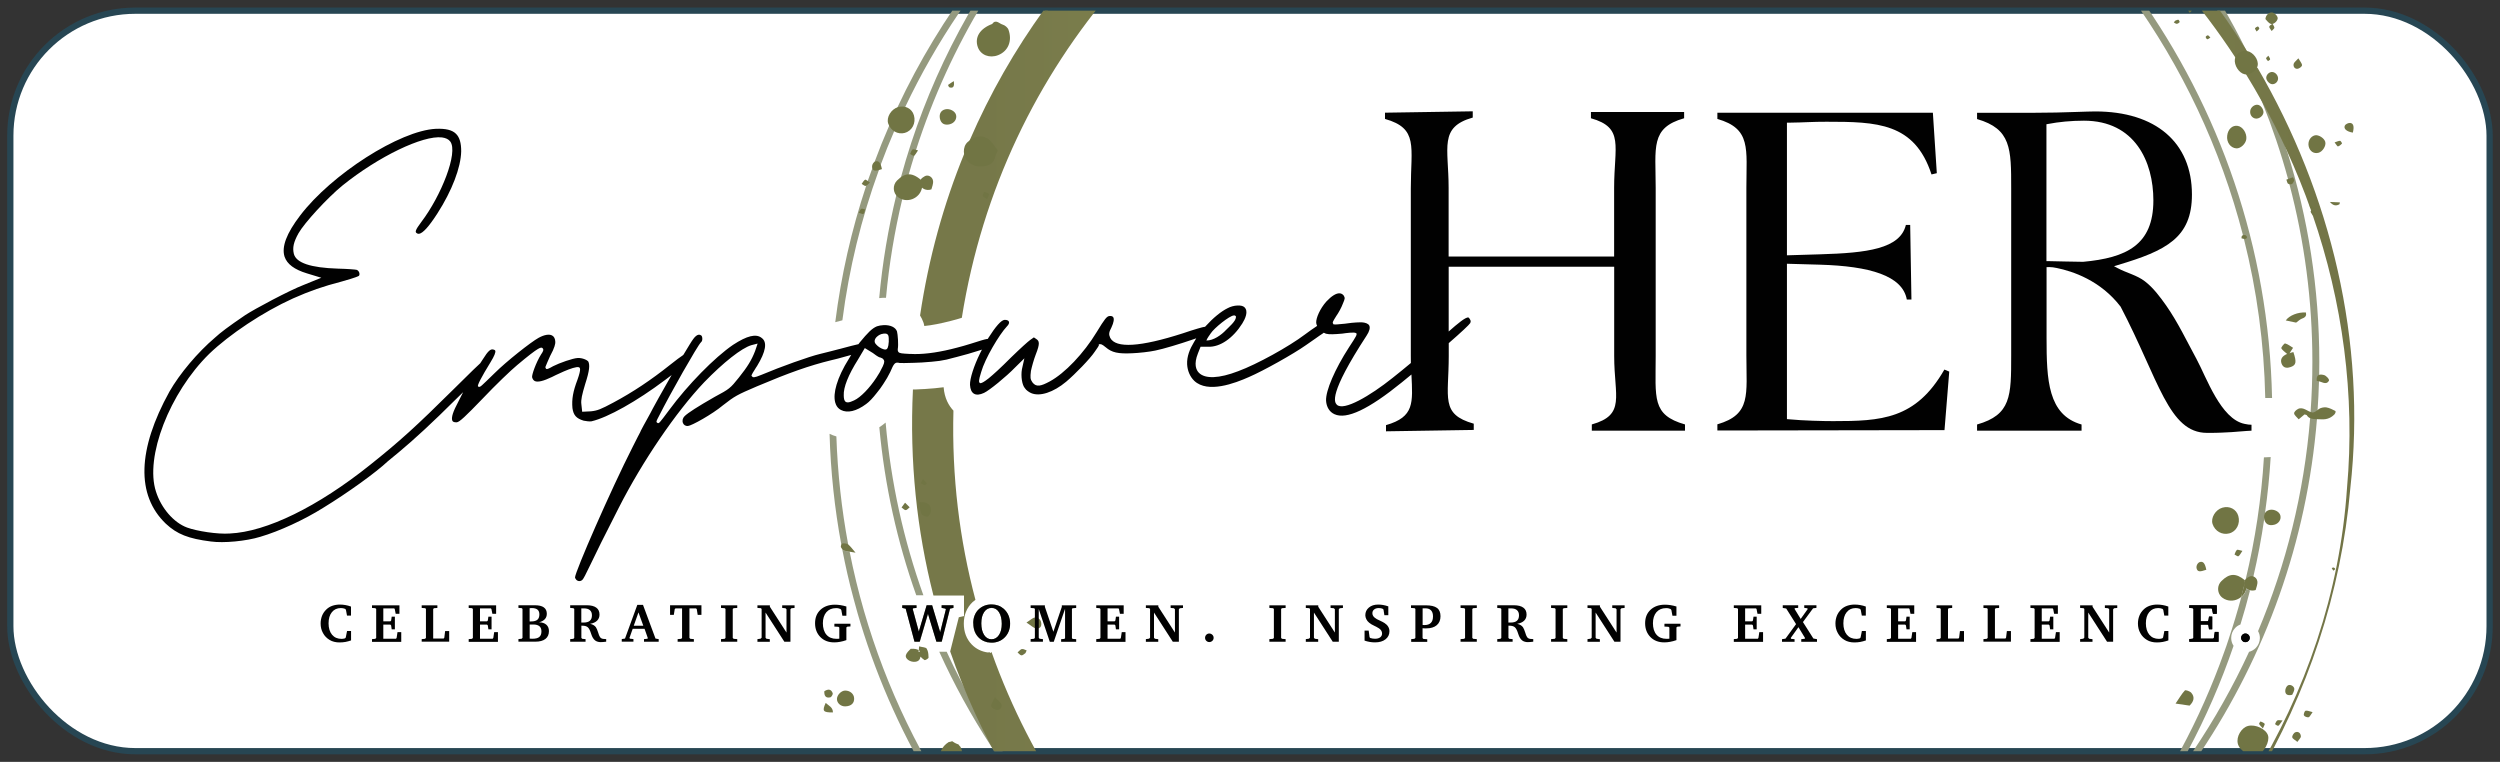 <?xml version="1.0" encoding="UTF-8"?><svg id="Layer_1" xmlns="http://www.w3.org/2000/svg" xmlns:xlink="http://www.w3.org/1999/xlink" viewBox="0 0 400 121.9"><rect x="0" y="0" width="400" height="121.9" fill="#333333" stroke="none"/><defs><style>.cls-1{fill:none;}.cls-2{fill:#010101;}.cls-3{fill:url(#linear-gradient);}.cls-4{stroke:#274653;stroke-miterlimit:10;}.cls-4,.cls-5{fill:#fff;}.cls-6{clip-path:url(#clippath-1);}.cls-7{fill:#959a7f;}.cls-8{clip-path:url(#clippath);}.cls-9{fill:#717544;fill-rule:evenodd;}</style><clipPath id="clippath"><rect class="cls-1" x="1.65" y="1.71" width="396.69" height="118.48" rx="20" ry="20"/></clipPath><clipPath id="clippath-1"><rect class="cls-1" x="-13.41" y="-10.42" width="427.45" height="152.94"/></clipPath><linearGradient id="linear-gradient" x1="145.84" y1="67.62" x2="376.6" y2="67.62" gradientUnits="userSpaceOnUse"><stop offset=".05" stop-color="#767849"/><stop offset=".47" stop-color="#8c9157"/><stop offset="1" stop-color="#727446"/></linearGradient></defs><rect class="cls-4" x="1.65" y="1.71" width="396.69" height="118.48" rx="20" ry="20"/><g class="cls-8"><g class="cls-6"><path class="cls-7" d="M141.7,67.61c-.17.15-.35.29-.53.42-.16.12-.32.23-.48.33.86,9.33,2.87,18.34,5.91,26.88h1.14c-3.14-8.77-5.2-18.03-6.04-27.63ZM365.88,24.13c-1.4-4.44-3.07-8.77-4.99-12.96-.47-1.01-.94-2.03-1.44-3.02,0,0,0,0,0-.01-.06-.13-.12-.26-.2-.39-2.27-4.57-4.85-8.96-7.7-13.16h0c-.43-.64-.88-1.27-1.32-1.9,0,0,0,0,0,0-4.63-6.53-9.94-12.55-15.82-17.97t-.01-.01c-.35-.34-.72-.66-1.08-.99h0c-2.36-2.12-4.81-4.16-7.36-6.07-.59-.47-1.2-.92-1.81-1.36,0,0,0,0-.01,0-19.17-14-42.88-22.27-68.5-22.27-18.73,0-36.42,4.41-52.08,12.26h0c-.38.18-.76.38-1.13.57-11.04,5.68-21.04,13.06-29.63,21.81-3.08,3.13-5.96,6.42-8.64,9.87-9.15,11.7-16.03,25.18-20.01,39.83-.26.96-.51,1.9-.74,2.87h0c-1.3,5.35-2.23,10.85-2.74,16.47.18-.02.37-.04.56-.05h.02s.02,0,.02,0c.12,0,.24,0,.35,0,.05,0,.1,0,.14,0,.49-5.37,1.37-10.63,2.6-15.77.32-1.35.67-2.66,1.04-3.98h0c.28-1,.58-2.01.89-2.99h0c.09-.32.18-.61.28-.93h0c5.4-16.85,14.71-32.02,26.89-44.44.34-.36.7-.72,1.05-1.07h0c.41-.41.79-.79,1.21-1.2h0s0,0,.01,0c2.4-2.32,4.9-4.53,7.5-6.63,5.67-4.59,11.81-8.65,18.3-12.11,0,0,0,0,0,0h0c.39-.21.77-.42,1.18-.61,15.83-8.19,33.84-12.82,52.93-12.82,3.26,0,6.49.14,9.69.41h.01c.09,0,.18,0,.27.03h0c8.88.75,17.48,2.52,25.67,5.18,0,0,.01,0,.02,0,1.1.35,2.2.72,3.29,1.1,8.61,3.09,16.76,7.17,24.27,12.11.35.23.7.46,1.04.7,1.22.82,2.42,1.66,3.61,2.53,0,0,0,0,0,0,.6.43,1.19.87,1.79,1.34h.01c9.3,7.06,17.46,15.51,24.17,25.02,0,0,0,.01.01.02.33.43.63.88.95,1.34v.02c.79,1.15,1.56,2.31,2.3,3.5,2.05,3.23,3.93,6.57,5.63,10.01h0c.58,1.14,1.12,2.27,1.64,3.42h0c.68,1.5,1.33,3.02,1.95,4.55,1.61,3.99,3,8.1,4.14,12.3h0c.07.28.14.55.21.82h0c2.4,9.08,3.67,18.59,3.67,28.38,0,2.71-.1,5.4-.29,8.07-.02.33-.05.65-.07.97-.97,11.97-3.85,23.43-8.33,34.06.19.34.29.71.29,1.1,0,.61-.25,1.19-.68,1.62-.3.29-.66.49-1.05.59-2.56,5.55-5.56,10.86-8.95,15.89-.25.39-.51.78-.79,1.16-.23.35-.47.69-.71,1.02-.79,1.13-1.61,2.24-2.44,3.32-.58.75-1.15,1.48-1.75,2.21-.24.31-.49.61-.75.92-.5.61-1.01,1.21-1.53,1.81-.24.29-.49.59-.75.87-.2.24-.41.48-.63.71-.16.2-.33.4-.52.58-.14.16-.29.33-.43.49-.09.1-.17.18-.26.28-.07.07-.12.14-.18.2-2.1,2.27-4.28,4.45-6.56,6.52-.3.29-.6.57-.91.83-.35.33-.69.63-1.04.94-2.16,1.9-4.39,3.72-6.7,5.45-.87.66-1.74,1.3-2.62,1.93h0c-18.78,13.35-41.8,21.21-66.67,21.21-7.11,0-14.06-.64-20.81-1.88h-.01c-.48-.09-.94-.17-1.42-.27h-.01c-4.57-.89-9.04-2.05-13.4-3.47t-.01,0c-.19-.05-.38-.12-.58-.18h0c-10.76-3.56-20.82-8.66-29.9-15.03-14.98-10.51-27.29-24.5-35.72-40.75-.82-1.57-1.6-3.15-2.33-4.77h-1.19c2.36,5.21,5.12,10.22,8.21,14.98,4.03,6.16,8.63,11.91,13.74,17.19.13.13.26.27.4.4h0c7.16,7.34,15.31,13.72,24.25,18.95.59.35,1.18.7,1.79,1.03h0c.81.46,1.63.91,2.47,1.34,0,0,0,0,0,0h0c2.47,1.32,5,2.55,7.59,3.68.17.09.34.16.52.23,14.22,6.18,29.91,9.62,46.42,9.62,6.15,0,12.2-.48,18.1-1.4,0-.01.01-.01.02,0,0,0,0,0,0,0,.16-.03.34-.06.5-.09,0,0,.02,0,.02,0,.02,0,.05,0,.07,0,16.31-2.62,31.48-8.64,44.75-17.29.38-.24.75-.49,1.13-.75,0,0,0,0,0,0,4.12-2.74,8.05-5.74,11.77-9,.35-.29.68-.58,1.02-.89.29-.26.59-.53.88-.8.2-.17.41-.37.62-.56.01-.01.03-.03.04-.06.72-.64,1.41-1.3,2.11-1.98.06-.05.12-.11.17-.16h0c.6-.58,1.2-1.19,1.8-1.8.04-.03.08-.06.1-.11.41-.4.8-.81,1.18-1.23.03-.02.07-.05.08-.09.2-.2.4-.41.6-.62.07-.07.14-.14.19-.21.23-.24.45-.47.65-.71.07-.07.12-.12.16-.18.08-.07.13-.13.18-.2.34-.35.65-.71.97-1.06.11-.12.21-.25.32-.38.47-.53.94-1.06,1.38-1.61.36-.41.71-.82,1.03-1.25.24-.27.46-.54.66-.81.05-.06.09-.1.12-.15,1.52-1.89,2.97-3.82,4.35-5.8.24-.32.46-.65.68-.98.26-.37.51-.75.75-1.13,10.4-15.55,17.04-33.73,18.64-53.31.04-.47.07-.94.1-1.42.11-1.54.18-3.09.23-4.65.01-.34.02-.68.03-1.01.02-.71.02-1.42.02-2.14,0-11.74-1.81-23.05-5.17-33.72Z"/><path class="cls-7" d="M165.68,145.35c-.15.25-.32.41-.34.59-.01.1.22.22.34.33.13-.15.31-.28.38-.46.03-.07-.19-.23-.39-.47ZM219.83,177.06c-.43-.07-.91.21-1.12.63h0c.66.18,1.33.35,2,.5-.02-.49-.46-1.06-.89-1.13ZM234.58,179.97c-.28-.02-.72.18-.83.41-.03.07-.05.14-.06.2.48.07.96.12,1.44.16h0c0-.48-.18-.75-.56-.78ZM345.18,127.88c-.24.31-.49.61-.75.92-.5.61-1.01,1.21-1.53,1.81-.24.29-.49.59-.75.87-.2.24-.41.48-.63.71-.16.2-.33.4-.52.58-.14.16-.29.33-.43.49-.07.1-.14.18-.21.28-.05.07-.1.14-.15.2-1.8,2.44-3.69,4.81-5.68,7.09-.01.03-.03.05-.04.06-.19.23-.39.46-.6.67-.27.32-.54.63-.82.94-.32.35-.63.7-.96,1.04-6.7,7.26-14.32,13.64-22.68,18.98h0c-.61.4-1.23.78-1.85,1.16h0c-1.45.89-2.93,1.76-4.42,2.57h0c-.71.4-1.42.78-2.14,1.15,0,0,0,0,0,0-2.4,1.26-4.83,2.43-7.33,3.51h-.02c-1.11.5-2.2.97-3.34,1.4h-.03c-.31.14-.65.28-.98.39,0,0-.01.01-.02.02,0,0,0,0,0,.01h0c-.52.2-1.05.4-1.57.59h0c-.19.08-.38.14-.56.2t-.01,0c-.59.21-1.16.43-1.76.63,0,0-.01,0-.01,0-2.35.81-4.74,1.56-7.16,2.21h-.02c-.53.15-1.04.3-1.57.43h0c-2.17.55-4.36,1.05-6.58,1.48-.79.16-1.59.3-2.38.43-1.42.26-2.85.48-4.3.66h0c-4.99.67-10.07,1.02-15.24,1.02-1.27,0-2.54-.02-3.81-.06,3.03.47,6.1.81,9.18,1.02,3.69-.16,7.32-.51,10.92-1.03h.02c.95-.12,1.9-.27,2.85-.43h0c3.17-.53,6.28-1.19,9.35-1.98h0c.38-.08.76-.18,1.13-.3.3-.07.61-.15.91-.24h0c3.89-1.06,7.69-2.33,11.41-3.79h.04c.16-.07.29-.13.46-.19t.01,0h0c1.13-.45,2.24-.92,3.35-1.41h.01c.14-.05.27-.11.41-.17.37-.16.75-.32,1.12-.49h0c.49-.23.97-.46,1.46-.7,1.46-.67,2.9-1.39,4.32-2.14,1-.51,1.98-1.04,2.96-1.59,0,0,0,0,0,0h.01c6.36-3.54,12.34-7.68,17.88-12.33h0c.19-.16.38-.32.57-.48h0c3.48-2.95,6.79-6.11,9.88-9.46.33-.33.63-.65.93-.99.27-.3.54-.59.79-.89.77-.84,1.49-1.69,2.21-2.55.05-.03.08-.08.1-.11h0c.15-.18.31-.36.45-.53.43-.53.88-1.07,1.31-1.62,0,0,0,0,0,0,0,0,0-.01,0-.02.16-.18.31-.37.46-.57h0s0-.01,0-.01c.03-.03.05-.05.07-.09.05-.05.09-.11.12-.16.09-.1.16-.2.24-.3.28-.35.55-.71.8-1.05.03-.03.06-.05.07-.09.24-.3.47-.6.7-.91.04-.05.07-.11.12-.16.16-.2.31-.42.47-.64.06-.05.1-.12.13-.18.06-.07.11-.13.15-.2.22-.29.42-.58.63-.87h.01c.3-.42.58-.83.87-1.26.41-.6.82-1.2,1.23-1.82.38-.57.75-1.14,1.12-1.71.47-.73.93-1.47,1.38-2.21-.58.75-1.15,1.48-1.75,2.21ZM362.23,73.16c-.41,6.68-1.4,13.2-2.92,19.52-.01.06-.03.13-.04.19h0c-.06.24-.12.48-.17.71h0c-.16.65-.33,1.28-.5,1.91h0c.39-.32.69-.77.81-1.31,0-.02.01-.04.01-.06.16.15.36.26.59.32h0c.18-.73.36-1.47.53-2.19h0c.7-3.02,1.28-6.07,1.73-9.17h0v-.02c.06-.33.11-.66.14-1v-.02c.41-2.94.72-5.9.9-8.91l-1.08.05ZM341.97-1.07s0,0,0,0c-.62-.86-1.25-1.72-1.91-2.57h0c-4.13-5.46-8.74-10.54-13.78-15.16-.25-.25-.51-.47-.77-.7h0c-3.47-3.16-7.14-6.09-10.98-8.8-.14-.11-.26-.2-.41-.3h-.03c-.4-.3-.81-.58-1.22-.85-.73-.51-1.47-.99-2.21-1.47,0,0,0,0-.01,0-.2-.14-.42-.27-.63-.4-9.18-5.86-19.24-10.45-29.92-13.54-10.12-2.92-20.8-4.49-31.86-4.5h-.11c-1.64,0-3.27.03-4.88.11-13.88.57-27.12,3.61-39.32,8.69h0c-.71.29-1.39.59-2.08.9-6.54,2.86-12.77,6.33-18.62,10.32-3.64,2.48-7.12,5.16-10.43,8.02-12.27,10.59-22.28,23.7-29.22,38.52h0s0,.01,0,.01c-.46.96-.89,1.91-1.3,2.87h0c-.85,1.94-1.64,3.9-2.37,5.88,0,0,0,0,0,.01-.11.27-.21.55-.3.82-.02.01,0,.03,0,.03,0,.01,0,.02-.01.03-.27.71-.52,1.39-.76,2.1h0c-.1.29-.18.55-.27.82t0,.01c-2.32,6.99-3.99,14.27-4.93,21.77.43-.12.81-.22,1.14-.3,1.07-8.3,3.04-16.33,5.82-23.97h0c.1-.32.21-.63.33-.94h0v-.02c.66-1.8,1.38-3.57,2.14-5.32,0,0,0,0,0-.01h0c.55-1.31,1.14-2.6,1.76-3.87h0c4.98-10.5,11.52-20.12,19.34-28.56,2.92-3.17,6.03-6.17,9.3-8.99.38-.34.76-.66,1.15-.98.47-.41.95-.81,1.43-1.2h.01c2.16-1.76,4.38-3.45,6.67-5.04.54-.39,1.09-.77,1.65-1.14,0,0,0,0,.01,0,7.01-4.73,14.58-8.71,22.58-11.8,0,0,.01,0,.02,0,0,0,.02,0,.02-.01.02-.01.04-.02.06-.03.17-.07.36-.13.53-.19.01-.01.02-.01.02-.01t.02,0s0,0,.01,0c10.99-4.18,22.78-6.71,35.07-7.28h0c1.8-.09,3.61-.13,5.42-.13.17,0,.34,0,.51.01,7.62.02,15.06.8,22.26,2.28,11.38,2.3,22.17,6.31,32.05,11.74,2.58,1.41,5.08,2.91,7.53,4.52,0,0,0,0,.01,0,.45.29.91.59,1.36.9,0,0,0,0,.01,0,10.94,7.38,20.54,16.59,28.35,27.2,0,0,.01.01.01.02s0,.01.01.02c.2.27.4.54.61.81,0,0,0,0,0,.01,8.25,11.42,14.44,24.4,18.04,38.42.05.19.1.39.15.59,2.05,8.16,3.22,16.66,3.4,25.4h1.09c-.5-24.08-8.41-46.37-21.54-64.69ZM135.71,87.12c-1.05-5.63-1.69-11.41-1.89-17.29-.38-.11-.74-.25-1.09-.42.17,6.04.81,11.96,1.88,17.73h0v.02h0c.05.24.09.46.14.68.09.11.2.19.31.23.26.09.53.14.88.19-.09-.38-.16-.76-.23-1.15Z"/><path class="cls-7" d="M244.3,180.34c-53.75-1.77-98.24-40.82-108.36-92.07-.35-.06-.62-.11-.88-.19-.11-.04-.22-.12-.31-.23.51,2.65,1.1,5.27,1.8,7.85.15.59.31,1.17.48,1.75.07.26.14.51.21.76.14.49.28.97.43,1.45,11.6,38.07,42.39,67.85,81.05,78.03.21-.41.68-.7,1.12-.63.43.07.87.64.89,1.13h0c4.23,1.05,8.56,1.85,12.97,2.39,0-.06.03-.13.06-.2.11-.23.55-.43.83-.41.38.03.56.3.56.78,4.25.49,8.59.74,12.97.74,1.8,0,3.59-.04,5.37-.13-3.08-.2-6.15-.55-9.18-1.02ZM165.68,146.27c-.12-.11-.35-.24-.34-.33.02-.17.18-.34.34-.59.2.24.41.4.39.47-.07.17-.25.31-.38.46Z"/><path class="cls-3" d="M198.72-21.47c-.23.18-.45.32-.65.44-.07.04-.14.08-.2.11-.14.07-.28.12-.41.15-.03.01-.06.01-.08.02,0,0-.01,0-.01,0-.03,0-.06.01-.08.02h-.11s-.01.01-.02.02h-.04v.08c0,.11-.02.22-.04.33,0,.08-.02.16-.04.24-.02.09-.03.18-.06.27-.03.12-.06.24-.1.35-.04.13-.09.25-.14.38.88-.65,1.77-1.29,2.67-1.91-.23-.17-.46-.34-.69-.5ZM198.72-21.47c-.23.18-.45.32-.65.44-.07.04-.14.08-.2.11-.14.07-.28.12-.41.15-.03.01-.06.01-.08.02,0,0-.01,0-.01,0-.03,0-.06.01-.08.02h-.11s-.01.01-.02.02h-.04v.08c0,.11-.02.22-.04.33,0,.08-.02.16-.04.24-.02.09-.03.18-.06.27-.03.12-.06.24-.1.35-.04.13-.09.25-.14.38.88-.65,1.77-1.29,2.67-1.91-.23-.17-.46-.34-.69-.5ZM198.72-21.47c-.23.18-.45.32-.65.44-.07.04-.14.08-.2.11-.14.07-.28.12-.41.15-.03.01-.06.01-.08.02,0,0-.01,0-.01,0-.03,0-.06.01-.08.02h-.11s-.01.01-.02.02h-.04v.08c0,.11-.02.22-.04.33,0,.08-.02.16-.04.24-.02.09-.03.18-.06.27-.03.12-.06.24-.1.35-.04.13-.09.25-.14.38.88-.65,1.77-1.29,2.67-1.91-.23-.17-.46-.34-.69-.5ZM198.72-21.47c-.23.18-.45.32-.65.44-.07.04-.14.08-.2.11-.14.07-.28.12-.41.15-.03.01-.06.01-.08.02,0,0-.01,0-.01,0-.03,0-.06.01-.08.02h-.11s-.01.01-.02.02h-.04v.08c0,.11-.02.22-.04.33,0,.08-.02.16-.04.24-.02.09-.03.18-.06.27-.03.12-.06.24-.1.35-.04.13-.09.25-.14.38.88-.65,1.77-1.29,2.67-1.91-.23-.17-.46-.34-.69-.5ZM198.72-21.47c-.23.18-.45.32-.65.44-.07.04-.14.08-.2.11-.14.07-.28.12-.41.15-.03.01-.06.01-.08.02,0,0-.01,0-.01,0-.03,0-.06.01-.08.02h-.11s-.01.01-.02.02h-.04v.08c0,.11-.02.22-.04.33,0,.08-.02.16-.04.24-.02.09-.03.18-.06.27-.03.12-.06.24-.1.35-.04.13-.09.25-.14.38.88-.65,1.77-1.29,2.67-1.91-.23-.17-.46-.34-.69-.5ZM198.72-21.47c-.23.18-.45.32-.65.44-.07.04-.14.08-.2.11-.14.07-.28.12-.41.15-.03.01-.06.01-.08.02,0,0-.01,0-.01,0-.03,0-.06.01-.08.02h-.11s-.01.01-.02.02h-.04v.08c0,.11-.02.22-.04.33,0,.08-.02.16-.04.24-.02.09-.03.18-.06.27-.03.12-.06.24-.1.35-.04.13-.09.25-.14.38.88-.65,1.77-1.29,2.67-1.91-.23-.17-.46-.34-.69-.5ZM198.72-21.47c-.23.18-.45.32-.65.44-.07.04-.14.08-.2.11-.14.07-.28.12-.41.15-.03.01-.06.01-.08.02,0,0-.01,0-.01,0-.03,0-.06.01-.08.02h-.11s-.01.01-.02.02h-.04v.08c0,.11-.02.22-.04.33,0,.08-.02.16-.04.24-.02.09-.03.18-.06.27-.03.12-.06.24-.1.35-.04.13-.09.25-.14.38.88-.65,1.77-1.29,2.67-1.91-.23-.17-.46-.34-.69-.5ZM158,102.69h0c-.05,0-.11.01-.16.03.06.02.12.03.18.04,0-.02-.02-.05-.02-.07ZM198.72-21.47c-.23.18-.45.32-.65.44-.07.04-.14.08-.2.11-.14.07-.28.12-.41.15-.03.01-.06.01-.08.02,0,0-.01,0-.01,0-.03,0-.06.01-.08.02h-.11s-.01.01-.02.02h-.04v.08c0,.11-.02.22-.04.33,0,.08-.02.16-.04.24-.02.09-.03.18-.06.27-.03.12-.06.24-.1.35-.04.13-.09.25-.14.38.88-.65,1.77-1.29,2.67-1.91-.23-.17-.46-.34-.69-.5ZM158,102.69h0c-.05,0-.11.01-.16.03.06.02.12.03.18.04,0-.02-.02-.05-.02-.07ZM158,102.69h0c-.05,0-.11.01-.16.03.06.02.12.03.18.04,0-.02-.02-.05-.02-.07ZM198.72-21.47c-.23.18-.45.32-.65.44-.07.04-.14.08-.2.11-.14.07-.28.12-.41.15-.03.01-.06.01-.08.02,0,0-.01,0-.01,0-.03,0-.06.01-.08.02h-.11s-.01.01-.02.02h-.04v.08c0,.11-.02.22-.04.33,0,.08-.02.16-.04.24-.02.09-.03.18-.06.27-.03.12-.06.24-.1.35-.04.13-.09.25-.14.38.88-.65,1.77-1.29,2.67-1.91-.23-.17-.46-.34-.69-.5ZM158,102.69h0c-.05,0-.11.01-.16.03.06.02.12.03.18.04,0-.02-.02-.05-.02-.07ZM158,102.69h0c-.05,0-.11.01-.16.03.06.02.12.03.18.04,0-.02-.02-.05-.02-.07ZM198.72-21.47c-.23.18-.45.32-.65.44-.07.04-.14.08-.2.11-.14.07-.28.12-.41.15-.03.01-.06.01-.08.02,0,0-.01,0-.01,0-.03,0-.06.01-.08.02h-.11s-.01.01-.02.02h-.04v.08c0,.11-.02.22-.04.33,0,.08-.02.16-.04.24-.02.09-.03.18-.06.27-.03.12-.06.24-.1.35-.04.13-.09.25-.14.38.88-.65,1.77-1.29,2.67-1.91-.23-.17-.46-.34-.69-.5ZM158,102.69h0c-.05,0-.11.01-.16.03.06.02.12.03.18.04,0-.02-.02-.05-.02-.07ZM158,102.69h0c-.05,0-.11.01-.16.03.06.02.12.03.18.04,0-.02-.02-.05-.02-.07ZM198.72-21.47c-.23.18-.45.32-.65.44-.07.04-.14.08-.2.11-.14.07-.28.12-.41.15-.03.01-.06.01-.08.02,0,0-.01,0-.01,0-.03,0-.06.01-.08.02h-.11s-.01.01-.02.02h-.04v.08c0,.11-.02.22-.04.33,0,.08-.02.16-.04.24-.02.09-.03.18-.06.27-.03.12-.06.24-.1.35-.04.13-.09.25-.14.38.88-.65,1.77-1.29,2.67-1.91-.23-.17-.46-.34-.69-.5ZM158,102.69h0c-.05,0-.11.01-.16.03.06.02.12.03.18.04,0-.02-.02-.05-.02-.07ZM158,102.69h0c-.05,0-.11.01-.16.03.06.02.12.03.18.04,0-.02-.02-.05-.02-.07ZM198.72-21.47c-.23.18-.45.32-.65.44-.07.04-.14.08-.2.11-.14.07-.28.12-.41.15-.03.01-.06.01-.08.02,0,0-.01,0-.01,0-.03,0-.06.01-.08.02h-.11s-.01.01-.02.02h-.04v.08c0,.11-.02.22-.04.33,0,.08-.02.16-.04.24-.02.09-.03.18-.06.27-.03.12-.06.24-.1.35-.04.13-.09.25-.14.38.88-.65,1.77-1.29,2.67-1.91-.23-.17-.46-.34-.69-.5ZM158,102.69h0c-.05,0-.11.01-.16.03.06.02.12.03.18.04,0-.02-.02-.05-.02-.07ZM158,102.69h0c-.05,0-.11.01-.16.03.06.02.12.03.18.04,0-.02-.02-.05-.02-.07ZM158,102.69h0c-.05,0-.11.01-.16.03.06.02.12.03.18.04,0-.02-.02-.05-.02-.07ZM361.11,10.84c-.51-.9-1.05-1.79-1.61-2.67v-.02c-.08-.14-.16-.26-.25-.4-2.02-3.23-4.2-6.37-6.53-9.39-1.42-1.86-2.91-3.67-4.45-5.43-.24-.28-.49-.56-.74-.83h0c-2.32-2.63-4.77-5.15-7.35-7.56-.75-.7-1.49-1.38-2.26-2.05h0c-6.74-5.98-14.2-11.16-22.26-15.33-11.53-6.13-23.53-10.09-35.58-12.07-3.07-.51-6.13-.88-9.2-1.13-7.94-.66-15.87-.48-23.65.5,0,0,0,0,0,0h0c-.36.03-.72.08-1.09.12h-.01c-.3.05-.59.09-.89.13-.16.01-.33.04-.49.07,0,0,0,.01-.01,0-9.02,1.31-17.81,3.67-26.22,6.99h0c-.37.14-.73.29-1.09.45-9.52,3.86-18.52,8.96-26.72,15.16h0c-1.02.77-2.03,1.56-3.02,2.37-7.11,5.75-13.55,12.35-19.12,19.71,0,0,0,0,0,0-.29.39-.58.77-.85,1.17-.16.19-.31.38-.42.57,0,0-.01,0-.01.01-.08.09-.13.16-.18.25h0c-4.69,6.47-8.71,13.48-11.96,20.99h0s0,.01,0,.02h0c-.29.68-.58,1.35-.85,2.03h0s0,.01,0,.01v.03c-3.32,8.11-5.73,16.79-7.09,25.94.21.33.38.68.51,1.05l.06.15.04.16c.03.09.05.19.07.32,1.22-.12,2.64-.4,4.26-.82.67-.17,1.23-.33,1.74-.49,3.27-20.55,12.11-38.54,24.62-53.03.67-.79,1.37-1.58,2.09-2.35h0c4.44-4.87,9.3-9.33,14.54-13.31h0c.54-.43,1.09-.84,1.65-1.25h0c.88-.65,1.77-1.29,2.67-1.91,1.36-.93,2.72-1.85,4.12-2.71h0c13.47-8.5,28.75-14.16,44.7-16.44.5-.08,1-.14,1.5-.19h.02c17.45-2.27,35.67-.49,53.19,6.06,2.38.87,4.73,1.85,7.07,2.93.24.1.48.21.72.32.78.36,1.56.73,2.33,1.12h0c.3.14.59.28.88.43,4.25,2.04,8.32,4.36,12.23,6.94,0,0,0,0,0,0,.23.14.45.29.68.46h0c1,.66,1.99,1.36,2.97,2.06,0,0,0,0,0,0,.42.31.84.62,1.26.93,1.8,1.33,3.56,2.73,5.25,4.17t.01.01c.54.46,1.07.92,1.61,1.39l.02.02c7.53,6.64,14.15,14.31,19.65,22.72.58.88,1.15,1.78,1.7,2.68h0c.9,1.47,1.77,2.95,2.6,4.45,1.41,2.54,2.73,5.13,3.94,7.78,1.43,3.13,2.73,6.32,3.87,9.57h0c.07.2.15.4.21.59,0,.01.01.03.01.03,0,0,0,.01,0,.02,4.81,13.94,6.85,28.87,5.52,43.77-1.13,16.7-6.6,32.65-15.23,46.69-.23.36-.45.73-.68,1.07-.19.32-.39.63-.6.94-.14.23-.29.46-.43.67-.02.01-.02.02-.03.03-.02.05-.04.08-.06.11-.03.03-.05.05-.06.07-.01.03-.02.04-.03.05-.03.03-.05.07-.07.1-.02.05-.06.09-.08.12-.02.04-.03.07-.06.09-.01.01-.02.03-.02.04-.05.09-.11.16-.16.24-.57.86-1.16,1.72-1.75,2.55-.32.46-.64.9-.97,1.34-.18.26-.37.52-.56.77-.14.2-.28.39-.42.58-.06.08-.11.14-.16.2-.37.49-.74.98-1.13,1.45-.04.06-.08.11-.12.15-.12.16-.25.33-.39.49-.78,1.01-1.6,2-2.43,2.97-.12.15-.25.29-.38.45-.04.05-.09.1-.13.15-.49.58-.99,1.14-1.51,1.7-.11.13-.21.26-.34.38-.01.02-.03.04-.05.06h-.01c-.04.06-.08.1-.13.14-.84.94-1.71,1.87-2.6,2.77h0s-.13.13-.13.13c-.66.7-1.35,1.38-2.04,2.03-.22.23-.43.43-.65.64-.34.33-.68.64-1.01.96-.23.21-.47.43-.69.65-.25.23-.51.46-.76.69-.27.25-.54.49-.81.73-.33.29-.65.57-.98.84-3.39,2.94-6.92,5.68-10.63,8.18h0s-.01,0-.01,0h0c-.51.34-1.02.68-1.54,1.02,0,0,0,0,0,0h0c-4.3,2.8-8.78,5.31-13.43,7.49-.69.32-1.36.64-2.05.94h-.01c-4.53,2.01-9.2,3.7-13.97,5.06-1.02.3-2.04.58-3.06.84h0c-.92.26-1.85.49-2.77.72h0c-3.89.92-7.78,1.63-11.66,2.13h0c-.3.04-.6.09-.9.11-.4.06-.8.11-1.2.15h0c-2.18.24-4.35.41-6.52.52-.81.04-1.63.07-2.45.1-1.41.03-2.82.05-4.23.03h0c-5.2-.04-10.33-.47-15.39-1.23h-.04c-.65-.1-1.29-.19-1.93-.31,0,0-.02,0-.02,0-2.56-.42-5.1-.94-7.62-1.54t-.01,0c-.32-.07-.63-.15-.96-.24h-.01c-1.42-.35-2.81-.74-4.21-1.15-1.04-.29-2.08-.62-3.1-.95-2.84-.92-5.63-1.94-8.37-3.08h0c-.17-.07-.35-.14-.52-.21h0s0-.01,0-.01c-7.08-2.95-13.84-6.62-20.15-10.92,0,0,0,0,0,0-.8-.54-1.6-1.09-2.39-1.66,0,0,0,0,0,0-.6-.43-1.19-.86-1.77-1.31-2.54-1.89-5-3.89-7.37-6-13.76-12.17-24.57-27.68-30.88-45.38-.02-.05-.04-.09-.05-.14-.05.05-.08.08-.13.13-.14,0-.28-.02-.42-.04,0,0-.01,0-.02,0-1.02-.14-1.9-.57-2.59-1.28-.84-.87-1.27-2-1.27-3.35,0-.68.11-1.3.34-1.87.24-.6.6-1.13,1.07-1.57.14-.13.29-.25.45-.36-2.55-9.6-3.8-19.73-3.52-30.27-.73-.77-1.43-1.96-1.57-3.74-.91.13-1.86.2-3.11.29h-.05s-.05,0-.05,0c-.21.01-.41.02-.6.03-.19.01-.38.02-.57.03h-.06s-.06,0-.06,0c-.13,0-.27.01-.41.01-.56,11.48.62,22.53,3.28,32.96h4.89v3.29l-.83.19-1.38,5.47c.56,1.64,1.17,3.25,1.81,4.83,1.39,3.5,2.96,6.91,4.7,10.21,16.96,32.45,49.26,55.5,85.86,61.09,3.03.47,6.1.81,9.18,1.02,10.12.73,20.5.1,30.9-2.03,1.42-.29,2.85-.61,4.28-.97,2.72-.66,5.46-1.43,8.18-2.31,4.19-1.27,8.28-2.8,12.24-4.57.47-.21.93-.41,1.39-.63h0c5.29-2.45,10.36-5.31,15.16-8.54h0c1.05-.7,2.09-1.42,3.1-2.15,0,0,0,0,.01,0,3.54-2.56,6.94-5.32,10.17-8.28.32-.29.64-.58.96-.88.27-.24.54-.5.8-.76.47-.43.93-.89,1.4-1.35.23-.23.46-.46.69-.68.34-.34.68-.68,1.01-1.02.23-.24.47-.49.69-.73.32-.32.62-.64.93-.97h0s.05-.07.08-.09c.24-.25.47-.51.69-.76.35-.37.68-.73,1.01-1.11.24-.26.47-.52.69-.79.23-.25.46-.51.67-.76h0c.34-.39.67-.79.99-1.18.06-.06.1-.1.13-.15.13-.15.26-.3.38-.46.83-1,1.65-2.01,2.44-3.03.13-.17.26-.33.38-.51.06-.06.09-.11.13-.16.69-.91,1.38-1.82,2.04-2.76.06-.07.1-.13.15-.2.09-.12.16-.23.24-.35.24-.33.48-.66.72-1,.08-.12.16-.24.24-.37h.02c.68-.99,1.35-2,2.01-3.01.33-.53.66-1.05.99-1.59.2-.31.4-.63.59-.95.23-.37.45-.74.66-1.11,8.45-14.26,13.86-30.31,15.31-47.02,2.63-23.48-3.07-47.13-14.85-67.31ZM158,102.69h0c-.05,0-.11.01-.16.03.06.02.12.03.18.04,0-.02-.02-.05-.02-.07ZM158,102.69h0c-.05,0-.11.01-.16.03.06.02.12.03.18.04,0-.02-.02-.05-.02-.07ZM198.72-21.47c-.23.18-.45.32-.65.44-.07.04-.14.08-.2.11-.14.07-.28.12-.41.15-.03.01-.06.01-.08.02,0,0-.01,0-.01,0-.03,0-.06.01-.08.02h-.11s-.01.01-.02.02h-.04v.08c0,.11-.02.22-.04.33,0,.08-.02.16-.04.24-.02.09-.03.18-.06.27-.03.12-.06.24-.1.35-.04.13-.09.25-.14.38.88-.65,1.77-1.29,2.67-1.91-.23-.17-.46-.34-.69-.5ZM158,102.69h0c-.05,0-.11.01-.16.03.06.02.12.03.18.04,0-.02-.02-.05-.02-.07ZM158,102.69h0c-.05,0-.11.01-.16.03.06.02.12.03.18.04,0-.02-.02-.05-.02-.07ZM198.72-21.47c-.23.18-.45.32-.65.44-.07.04-.14.08-.2.11-.14.07-.28.12-.41.15-.03.01-.06.01-.08.02,0,0-.01,0-.01,0-.03,0-.06.01-.08.02h-.11s-.01.01-.02.02h-.04v.08c0,.11-.02.22-.04.33,0,.08-.02.16-.04.24-.02.09-.03.18-.06.27-.03.12-.06.24-.1.35-.04.13-.09.25-.14.38.88-.65,1.77-1.29,2.67-1.91-.23-.17-.46-.34-.69-.5ZM158,102.69h0c-.05,0-.11.01-.16.03.06.02.12.03.18.04,0-.02-.02-.05-.02-.07ZM158,102.69h0c-.05,0-.11.01-.16.03.06.02.12.03.18.04,0-.02-.02-.05-.02-.07ZM198.72-21.47c-.23.18-.45.32-.65.44-.07.04-.14.08-.2.11-.14.07-.28.12-.41.15-.03.01-.06.01-.08.02,0,0-.01,0-.01,0-.03,0-.06.01-.08.02h-.11s-.01.01-.02.02h-.04v.08c0,.11-.02.22-.04.33,0,.08-.02.16-.04.24-.02.09-.03.18-.06.27-.03.12-.06.24-.1.35-.04.13-.09.25-.14.38.88-.65,1.77-1.29,2.67-1.91-.23-.17-.46-.34-.69-.5ZM158,102.69h0c-.05,0-.11.01-.16.03.06.02.12.03.18.04,0-.02-.02-.05-.02-.07ZM158,102.69h0c-.05,0-.11.01-.16.03.06.02.12.03.18.04,0-.02-.02-.05-.02-.07ZM198.72-21.47c-.23.18-.45.32-.65.44-.07.04-.14.08-.2.11-.14.07-.28.12-.41.15-.03.01-.06.01-.08.02,0,0-.01,0-.01,0-.03,0-.06.01-.08.02h-.11s-.01.01-.02.02h-.04v.08c0,.11-.02.22-.04.33,0,.08-.02.16-.04.24-.02.09-.03.18-.06.27-.03.12-.06.24-.1.35-.04.13-.09.25-.14.38.88-.65,1.77-1.29,2.67-1.91-.23-.17-.46-.34-.69-.5ZM158,102.69h0c-.05,0-.11.01-.16.03.06.02.12.03.18.04,0-.02-.02-.05-.02-.07ZM158,102.69h0c-.05,0-.11.01-.16.03.06.02.12.03.18.04,0-.02-.02-.05-.02-.07ZM198.72-21.47c-.23.18-.45.32-.65.44-.07.04-.14.08-.2.11-.14.07-.28.12-.41.15-.03.01-.06.01-.08.02,0,0-.01,0-.01,0-.03,0-.06.01-.08.02h-.11s-.01.01-.02.02h-.04v.08c0,.11-.02.22-.04.33,0,.08-.02.16-.04.24-.02.09-.03.18-.06.27-.03.12-.06.24-.1.35-.04.13-.09.25-.14.38.88-.65,1.77-1.29,2.67-1.91-.23-.17-.46-.34-.69-.5ZM158,102.69h0c-.05,0-.11.01-.16.03.06.02.12.03.18.04,0-.02-.02-.05-.02-.07ZM198.72-21.47c-.23.18-.45.32-.65.44-.07.04-.14.08-.2.11-.14.07-.28.12-.41.15-.03.01-.06.01-.08.02,0,0-.01,0-.01,0-.03,0-.06.01-.08.02h-.11s-.01.01-.02.02h-.04v.08c0,.11-.02.22-.04.33,0,.08-.02.16-.04.24-.02.09-.03.18-.06.27-.03.12-.06.24-.1.35-.04.13-.09.25-.14.38.88-.65,1.77-1.29,2.67-1.91-.23-.17-.46-.34-.69-.5ZM198.72-21.47c-.23.18-.45.32-.65.44-.07.04-.14.08-.2.11-.14.07-.28.12-.41.15-.03.01-.06.01-.08.02,0,0-.01,0-.01,0-.03,0-.06.01-.08.02h-.11s-.01.01-.02.02h-.04v.08c0,.11-.02.22-.04.33,0,.08-.02.16-.04.24-.02.09-.03.18-.06.27-.03.12-.06.24-.1.35-.04.13-.09.25-.14.38.88-.65,1.77-1.29,2.67-1.91-.23-.17-.46-.34-.69-.5ZM198.72-21.47c-.23.18-.45.32-.65.44-.07.04-.14.08-.2.11-.14.07-.28.12-.41.15-.03.01-.06.01-.08.02,0,0-.01,0-.01,0-.03,0-.06.01-.08.02h-.11s-.01.01-.02.02h-.04v.08c0,.11-.02.22-.04.33,0,.08-.02.16-.04.24-.02.09-.03.18-.06.27-.03.12-.06.24-.1.35-.04.13-.09.25-.14.38.88-.65,1.77-1.29,2.67-1.91-.23-.17-.46-.34-.69-.5ZM198.72-21.47c-.23.18-.45.32-.65.44-.07.04-.14.08-.2.11-.14.07-.28.12-.41.15-.03.01-.06.01-.08.02,0,0-.01,0-.01,0-.03,0-.06.01-.08.02h-.11s-.01.01-.02.02h-.04v.08c0,.11-.02.22-.04.33,0,.08-.02.16-.04.24-.02.09-.03.18-.06.27-.03.12-.06.24-.1.35-.04.13-.09.25-.14.38.88-.65,1.77-1.29,2.67-1.91-.23-.17-.46-.34-.69-.5ZM198.72-21.47c-.23.18-.45.32-.65.44-.07.04-.14.08-.2.11-.14.07-.28.12-.41.15-.03.01-.06.01-.08.02,0,0-.01,0-.01,0-.03,0-.06.01-.08.02h-.11s-.01.01-.02.02h-.04v.08c0,.11-.02.22-.04.33,0,.08-.02.16-.04.24-.02.09-.03.18-.06.27-.03.12-.06.24-.1.35-.04.13-.09.25-.14.38.88-.65,1.77-1.29,2.67-1.91-.23-.17-.46-.34-.69-.5ZM198.72-21.47c-.23.18-.45.32-.65.44-.07.04-.14.08-.2.11-.14.07-.28.12-.41.15-.03.01-.06.01-.08.02,0,0-.01,0-.01,0-.03,0-.06.01-.08.02h-.11s-.01.01-.02.02h-.04v.08c0,.11-.02.22-.04.33,0,.08-.02.16-.04.24-.02.09-.03.18-.06.27-.03.12-.06.24-.1.35-.04.13-.09.25-.14.38.88-.65,1.77-1.29,2.67-1.91-.23-.17-.46-.34-.69-.5ZM198.72-21.47c-.23.18-.45.32-.65.44-.07.04-.14.08-.2.11-.14.07-.28.12-.41.15-.03.01-.06.01-.08.02,0,0-.01,0-.01,0-.03,0-.06.01-.08.02h-.11s-.01.01-.02.02h-.04v.08c0,.11-.02.22-.04.33,0,.08-.02.16-.04.24-.02.09-.03.18-.06.27-.03.12-.06.24-.1.35-.04.13-.09.25-.14.38.88-.65,1.77-1.29,2.67-1.91-.23-.17-.46-.34-.69-.5ZM198.72-21.47c-.23.18-.45.32-.65.44-.07.04-.14.08-.2.11-.14.07-.28.12-.41.15-.03.01-.06.01-.08.02,0,0-.01,0-.01,0-.03,0-.06.01-.08.02h-.11s-.01.01-.02.02h-.04v.08c0,.11-.02.22-.04.33,0,.08-.02.16-.04.24-.02.09-.03.18-.06.27-.03.12-.06.24-.1.35-.04.13-.09.25-.14.38.88-.65,1.77-1.29,2.67-1.91-.23-.17-.46-.34-.69-.5Z"/><path class="cls-9" d="M373.58,66.23c-.5.53-1.15.94-2.23.86-.23-.02-.46-.02-.69-.02-.38-.01-.76-.04-1.07-.18-.2-.09-.38-.24-.51-.47-.02-.04-.18-.06-.36-.11-.25.21-.51.43-.93.78-.3-.36-.7-.65-.73-.94-.02-.25.31-.55.63-.72.37-.2.81-.11,1.26.13.3.16.53.28.71.35.44.17.63.09,1.1-.27.08-.06.17-.13.28-.21.25-.18.81-.31,1.17-.25.52.09,1,.34,1.44.57.1.06.03.35-.09.47Z"/><path class="cls-9" d="M368.37,50.95c-.39.15-.65.43-.99.67-.57-.12-1.12-.24-1.66-.35.56-.8,1.97-1.36,3.22-1.27.1.4.04.73-.57.96Z"/><path class="cls-9" d="M368.97,49.99h-.03s0-.02,0-.03l.04.03Z"/><path class="cls-9" d="M370.68,60.95c-.08-.75.17-1.2,1.14-.95.39.1.92.7.81.91-.47.83-1.22.06-1.94.04Z"/><path class="cls-9" d="M359.52,37.96c-.04.23-.22.3-.5.26-.11-.01-.24-.04-.37-.08-.02-.24,0-.45.23-.51.08-.03.2-.03.35-.01.12.02.31.24.29.34Z"/><path class="cls-9" d="M372.78,32.31c.75.03,1.16.05,1.6.07-.05.18-.03.29-.1.32-.47.24-.92.28-1.5-.39Z"/><path class="cls-9" d="M369.56,32.71c.41.3.64.47.97.71-.83.08-.99-.14-.97-.71Z"/><path class="cls-9" d="M373.34,91.31c-.13-.19-.22-.3-.26-.42,0-.02.25-.11.31-.09.12.04.23.15.25.24.01.06-.14.13-.3.27Z"/><path class="cls-9" d="M153.96,120.86c-.06.5-.36.87-.93,1.17-.41.21-1.09.19-1.63.02-.35-.11-.64-.3-.77-.52-.5-.88.02-2.09,1.16-2.8.19-.03.38-.07.56-.14.05.04.1.07.15.1.14.1.29.18.45.26.13.06.28.12.42.17.09.14.19.27.32.39.23.53.32.98.27,1.35Z"/><path class="cls-9" d="M156.36,123.07c-.05.17-.09.34-.14.51-.01.03-.02.06-.03.09-.1.11-.2.23-.3.34-.47.15-.92.34-1.36.54-.18.08-.34.22-.5.37-.76-.34-1.46-.64-2.09-1.03-.53-.33-1.05-.76-.64-1.65.03-.07.07-.13.11-.2.04-.07.08-.13.13-.2.1-.14.23-.28.37-.4.54-.46,1.29-.73,2.05-.58.03,0,.06.01.09.02.75.18,1.39.54,2,1.05.03.2.05.41.1.6.05.19.13.36.21.54Z"/><path class="cls-9" d="M136.66,111.7c-.04-.69-.66-1.21-1.43-1.21-.62,0-1.31.7-1.32,1.34-.01.66.61,1.21,1.33,1.19.96-.03,1.47-.51,1.42-1.33Z"/><path class="cls-9" d="M148.56,105.23c0,.13-.54.45-.64.38-.23-.15-.46-.34-.64-.55-.07.45-.3.78-.88.83-.79.07-1.62-.5-1.46-1.07.06-.2.19-.39.33-.55.16-.19.35-.35.44-.46.61-.04,1.04.04,1.29.23-.01.08-.02.16-.02.24h.22c-.05-.09-.11-.17-.2-.24.02-.19.05-.39.06-.62.51.14,1.06.13,1.21.36.06.1.11.21.15.33.12.35.14.75.15,1.12Z"/><path class="cls-9" d="M147.2,104.27h-.22c0-.07,0-.15.02-.24.09.07.16.14.2.24Z"/><path class="cls-9" d="M147.09,80.36c.11.71.11,1.33.34,1.85.12.26.7.52.98.45.25-.06.54-.59.55-.91.02-.94-.45-1.5-1.87-1.39Z"/><path class="cls-9" d="M147.2,104.27h-.22c0-.07,0-.15.02-.24.09.07.16.14.2.24Z"/><path class="cls-9" d="M164.24,99.61c.7.45,1.06.83,1.49.93.47.1.93-.14.88-.77-.04-.63-.47-.99-1.03-.96-.36.02-.69.39-1.35.8Z"/><path class="cls-9" d="M141.74,120.72c-.86.59-.88,1.23-.15,1.73.25.17,1.06.03,1.15-.17.38-.83-.16-1.28-1-1.56Z"/><path class="cls-9" d="M158,104.37c.14.02.28.03.42.04-.03.03-.06.06-.09.09-.11-.04-.23-.08-.33-.13Z"/><path class="cls-9" d="M158.02,102.75c-.06-.01-.12-.03-.18-.04.06-.02.11-.02.16-.03h0s.02.05.02.07Z"/><path class="cls-9" d="M159.18,111.54c-.3.67-.61,1.06-.59,1.43.01.22.5.55.82.61.57.1.94-.37.83-.85-.08-.35-.54-.63-1.06-1.18Z"/><path class="cls-9" d="M136.89,88.43c-.38-.07-.69-.12-.95-.16-.35-.06-.62-.11-.88-.19-.11-.04-.22-.12-.31-.23-.09-.1-.17-.23-.21-.34-.03-.08.01-.21.07-.34h0c.06-.12.12-.21.17-.22.31-.03.69-.01.92.16t.01.01c.35.26.6.64,1.18,1.31Z"/><path class="cls-9" d="M133.27,113.99c0-.83-.67-1.08-1.16-1.52-.6,1.31-.43,1.53,1.16,1.52Z"/><path class="cls-9" d="M131.89,110.6c-.04.72.23,1.15.97.97.17-.04.43-.49.38-.65-.27-.72-.78-.69-1.35-.32Z"/><path class="cls-9" d="M151.25,120.69c-.26.3-.61.6-.57.67.14.25.4.52.66.58.15.04.39-.31.59-.48-.2-.23-.4-.45-.68-.77Z"/><path class="cls-9" d="M145.54,81.17c-.21.16-.42.45-.63.45-.22,0-.44-.28-.66-.43.16-.21.31-.42.56-.76.31.31.52.53.74.74Z"/><path class="cls-9" d="M164.27,104.07c-.03.07-.06.13-.09.19-.04.08-.07.16-.11.24-.21.13-.44.38-.64.36-.22-.03-.41-.3-.62-.47.16-.14.32-.33.49-.45.06-.04.13-.08.19-.09.23-.06.51.13.77.22Z"/><path class="cls-9" d="M147.68,76.67c-.18.3-.28.47-.39.64.23.12.46.26.71.32.06.02.3-.29.28-.32-.14-.2-.33-.36-.6-.64Z"/><path class="cls-9" d="M167.89.93c-.3.15-.6.29-.91.44.11.18.28.52.33.51.3-.09.57-.27.85-.42-.09-.18-.18-.35-.27-.53Z"/><path class="cls-9" d="M358.04,118.96c.32,1.23,1.89,2.09,3.21,1.76.97-.25,1.94-2.08,1.63-3.06-.33-1.02-2-1.81-3.19-1.51-1.07.27-1.92,1.73-1.64,2.82Z"/><path class="cls-9" d="M359.1,93.59h0c-.16.65-.33,1.28-.5,1.91h0c-.64.55-1.53.75-2.33.49-.25-.08-.5-.2-.72-.38-.13-.1-.24-.22-.33-.35-.48-.68-.43-1.65.19-2.27,1.27-1.28,2.34-1.34,3.79-.14-.13.2-.18.45-.1.75Z"/><path class="cls-9" d="M359.58,93.16c-.05.32-.09.64-.16.96,0,.02,0,.04-.01.06-.12.55-.42,1-.81,1.32h0c.17-.63.34-1.26.5-1.9h0c-.08-.32-.03-.56.1-.76.02.02.05.03.07.06.1.08.2.17.31.27Z"/><path class="cls-9" d="M356.69,85.34c-1.14.31-2.3-.34-2.68-1.5-.32-.98.46-2.29,1.57-2.61,1.14-.34,2.24.24,2.55,1.32.35,1.23-.29,2.48-1.44,2.79Z"/><path class="cls-9" d="M369.39,23.42c.18.79.81,1.21,1.55,1.03.67-.16,1.28-1.14,1.1-1.76-.17-.6-1.08-1.17-1.65-1.04-.73.17-1.18.97-1,1.77Z"/><path class="cls-9" d="M363.91,83.95c-.87.23-1.45-.08-1.63-.87,0,0,0-.02,0-.02-.08-.4-.03-.74.14-1,.14-.24.39-.4.72-.48.71-.16,1.58.29,1.72.9.16.64-.27,1.29-.95,1.47Z"/><path class="cls-9" d="M360.92,94.4c-.32.11-.63.11-.91.04-.23-.06-.43-.17-.59-.32-.15-.13-.25-.29-.3-.47,0-.02-.01-.04-.02-.06h0c-.08-.32-.03-.56.1-.76.04-.05.07-.1.11-.15.15-.16.35-.3.57-.41.2-.11.44-.11.66-.04.32.11.59.4.64.79.06.49-.19,1.01-.27,1.37Z"/><path class="cls-9" d="M366.47,58.73c-.66.24-1.2.1-1.44-.61-.2-.64.09-1.14.9-1.49.13-.06.27-.11.43-.15.17-.06.37-.11.58-.15.55,1.65.45,2.09-.47,2.41Z"/><path class="cls-9" d="M350.34,112.9c-.53-.08-1.12-.16-2.25-.33.62-.91.99-1.57,1.49-2.1.11-.11.81.12,1.03.38.58.67.42,1.37-.28,2.05Z"/><path class="cls-9" d="M353.01,91.16c-1.06.37-1.38.33-1.54-.17-.14-.43.15-.99.56-1.08.49-.11.78.24.98,1.26Z"/><path class="cls-9" d="M366.75,111.17c.08-.2.31-.53.34-.89.04-.45-.65-.87-1.04-.61-.24.15-.42.58-.41.88,0,.45.25.82,1.11.62Z"/><path class="cls-9" d="M366.89,55.65c-.15.23-.3.47-.53.82-.07.1-.14.21-.22.33-.07-.07-.14-.12-.21-.18-.39-.34-.73-.57-.92-.89-.07-.12.47-.82.61-.78.46.12.85.45,1.27.7Z"/><path class="cls-9" d="M367.58,118.71c.27-.41.57-.66.56-.89-.02-.49-.38-.85-.88-.66-.25.09-.54.55-.5.8.03.24.46.44.82.74Z"/><path class="cls-9" d="M366.79,121.72c.5.13.89.37,1.12.26.23-.1.3-.56.44-.86-.33-.1-.67-.3-.99-.25-.18.03-.31.44-.58.85Z"/><path class="cls-9" d="M370.01,113.94c-.51-.12-.85-.3-1.12-.22-.16.05-.35.56-.26.74.09.19.52.35.74.3.2-.05.33-.4.64-.81Z"/><path class="cls-9" d="M367.09,28.8c-.13.4-.29.81-.8.67-.06-.02-.11-.04-.18-.07-.16-.07-.19-.43-.29-.66.08-.03.17-.06.25-.09h0c.27-.1.53-.19.8-.29.07.15.14.3.21.44Z"/><path class="cls-9" d="M362.06,116.55c.15-.37.35-.66.29-.74-.15-.18-.42-.28-.67-.38-.02,0-.26.32-.22.4.11.22.31.39.6.72Z"/><path class="cls-9" d="M358.98,120.2c.18.24.36.48.62.82q.15-.84-.62-.82Z"/><path class="cls-9" d="M365.21,115.27c-.42-.01-.69-.1-.84,0-.18.11-.25.38-.37.59.17.1.36.29.52.26.14-.02.25-.28.69-.85Z"/><path class="cls-9" d="M358.78,88.15c-.29.4-.4.71-.64.85-.1.07-.41-.17-.62-.28.12-.26.19-.57.39-.73.12-.1.44.07.87.15Z"/><path class="cls-9" d="M370.13,34.56c.19-.37.39-.6.34-.73-.05-.16-.32-.27-.51-.34-.04-.01-.28.26-.26.38.03.19.2.35.43.7Z"/><path class="cls-9" d="M159.64,24.08c-.36-.48-.68-1-1.09-1.45-.98-1.11-2.46-1.06-3.72.09-.86.77-.82,2.37.15,3.22.68.6,1.5.8,2.46.66,1-.15,1.6-.57,1.81-1.57.07-.32.25-.61.4-.95Z"/><path class="cls-9" d="M147.69,29.08c-1.64-1.53-2.79-1.58-4.17-.19-.74.74-.67,1.98.14,2.63,1.37,1.08,3.46.31,3.85-1.42.08-.34.12-.68.18-1.02Z"/><path class="cls-9" d="M158.74,3.84c-1.96.73-2.84,2.14-2.29,3.7.45,1.27,1.88,1.83,3.26,1.28,1.59-.63,2.29-2.27,1.65-4.06-.13-.36-.58-.73-.95-.83-.52-.14-1.08-.92-1.67-.09Z"/><path class="cls-9" d="M144.79,21.25c1.15-.32,1.79-1.56,1.44-2.79-.31-1.09-1.41-1.66-2.55-1.32-1.11.33-1.89,1.64-1.57,2.62.38,1.16,1.54,1.81,2.68,1.5Z"/><path class="cls-9" d="M152.02,19.86c.68-.18,1.11-.83.95-1.47-.15-.61-1.02-1.07-1.72-.9-.7.16-1.02.73-.86,1.5.18.8.75,1.11,1.63.88Z"/><path class="cls-9" d="M149.02,30.31c.08-.35.33-.88.27-1.37-.09-.66-.8-1.03-1.3-.76-.52.28-.98.66-.77,1.38.17.59.98,1.03,1.8.74Z"/><path class="cls-9" d="M141.11,27.07c-.2-1.02-.49-1.37-.98-1.26-.41.09-.7.65-.56,1.08.16.5.48.54,1.54.17Z"/><path class="cls-9" d="M168.16,1.04c.25-.5.54-.8.54-1.1,0-.54-.48-.76-.91-.56-.25.11-.51.58-.47.84.04.25.45.46.85.82Z"/><path class="cls-9" d="M157.95,31.85c.15-.37.38-.75.31-.81-.2-.18-.52-.24-.79-.35-.09.23-.29.5-.22.68.06.18.38.28.7.48Z"/><path class="cls-9" d="M139.19,29.2c-.36-.22-.65-.51-.77-.45-.23.13-.37.43-.55.67.21.12.44.35.64.33.2-.02.38-.29.68-.55Z"/><path class="cls-9" d="M137.4,34.04c.35.1.69.27.74.21.16-.19.2-.48.29-.73-.21-.05-.45-.18-.61-.12-.16.06-.23.33-.41.63Z"/><path class="cls-9" d="M152.6,12.98c-.31.2-.62.39-.91.61-.02.01.12.36.23.39.62.19.82-.19.68-1Z"/><path class="cls-9" d="M146.88,24.06c-.43-.09-.75-.25-.87-.15-.2.16-.27.48-.39.73.21.1.52.35.62.28.23-.14.35-.45.64-.85Z"/><path class="cls-9" d="M361.22,10.5c-.02.12-.06.23-.11.34-.06.12-.13.24-.21.34-.23.28-.55.5-.9.62-.21.08-.44.12-.65.11-.07,0-.14-.01-.21-.03-.9-.18-1.71-1.44-1.56-2.43.01-.08.03-.15.06-.23.12-.35.38-.64.71-.84.32-.19.71-.28,1.09-.23,0,0,.02,0,.02,0,.02,0,.03,0,.05.01,1,.17,1.89,1.37,1.72,2.33Z"/><path class="cls-9" d="M359.41,22.26c-.1.76-.93,1.53-1.6,1.48-.93-.07-1.59-.98-1.46-2.03.12-1.04.83-1.71,1.68-1.57.82.13,1.49,1.17,1.38,2.12Z"/><path class="cls-9" d="M362.15,18.04c-.08.54-.71,1-1.26.93-.57-.08-.95-.64-.85-1.26.09-.57.69-1.03,1.23-.94.47.07.95.77.88,1.28Z"/><path class="cls-9" d="M362.6,12.38c-.05.44.47,1.05.93,1.09.48.04.93-.37.96-.86.03-.53-.41-1.05-.91-1.09-.46-.04-.93.37-.98.86Z"/><path class="cls-9" d="M362.46,3.04c.2.19.46.62.84.77.43.18,1.07-.39,1.13-.85.04-.36-.47-.91-.9-.97-.44-.05-1.01.38-1.06,1.04Z"/><path class="cls-9" d="M376.45,21.23c.25-.97.11-1.52-.44-1.56-.28-.02-.72.19-.83.41-.25.52.27.97,1.27,1.14Z"/><path class="cls-9" d="M367.74,9.33c-.37.42-.68.62-.75.88-.11.42.15.83.6.8.27-.02.71-.34.73-.56.02-.29-.29-.6-.58-1.12Z"/><path class="cls-9" d="M373.53,22.78c.26.33.45.67.54.65.25-.07.47-.27.65-.46.03-.04-.19-.44-.3-.44-.24-.01-.49.13-.89.26Z"/><path class="cls-9" d="M363.47,4.96c.21-.25.45-.41.43-.54-.02-.22-.2-.42-.31-.62-.18.15-.47.28-.51.46-.04.16.2.39.39.71Z"/><path class="cls-9" d="M361.06,5.04c.2-.2.38-.31.43-.47.03-.08-.19-.36-.24-.34-.17.05-.36.16-.45.31-.04.06.13.26.26.5Z"/><path class="cls-9" d="M348.74,3.55c-.11.13-.3.25-.47.26-.15,0-.3-.14-.46-.22.07-.09.14-.18.21-.27.17-.06.35-.18.52-.16.09.02.24.34.2.39Z"/><path class="cls-9" d="M362.94,8.91c-.18.2-.39.34-.37.42.04.17.2.3.31.45.12-.1.35-.2.34-.29,0-.17-.15-.33-.29-.59Z"/><path class="cls-9" d="M358.79.74c.24-.23.47-.35.49-.5.02-.12-.2-.31-.36-.39-.06-.03-.33.15-.34.24-.02.17.1.35.2.65Z"/><path class="cls-9" d="M350.69,1.65c0,.12-.17.23-.33.4-.14-.21-.33-.4-.3-.45.09-.14.27-.22.41-.32.08.12.23.26.21.37Z"/><path class="cls-9" d="M353.66,6.01c-.23.13-.39.3-.49.27-.12-.04-.26-.24-.26-.37,0-.09.23-.26.34-.26.12,0,.23.19.41.36Z"/><g id="EmpowerHER"><path class="cls-2" d="M264.91,56.84v-26.77c0-6.49-.89-9.61,4.55-11.15v-1h-14.91v1c5.37,1.51,3.71,4.45,3.71,11.15v10.97h-26.48v-10.97c0-6.49-1.59-9.72,3.86-11.26v-1l-14.04.22v1c5.38,1.52,4.13,4.41,4.13,11.12v26.77c0,.4,0,.78.01,1.16-1,.83-1.99,1.65-2.96,2.41-3.52,2.81-7.81,5.35-8.89,4.26-.36-.4-1.41-1.58,4.77-11.06.45-.68.59-1.24.43-1.59-.18-.36-.7-.48-1.1-.52-.35-.03-1.43.01-2.49.17l-.29.04c-1.24.12-1.59.15-1.74.11h-.1s-.11-.18-.11-.18c-.07-.13-.01-.28.55-1.17.36-.5.83-1.37,1.03-1.92.38-.9.37-.92.17-1.32-.17-.23-.4-.37-.68-.38-.54-.03-1.29.43-2.1,1.3-1.05,1.17-1.67,2.67-1.64,3.39,0,.1.04.2.07.33l.08.19-.17.12c-.49.31-1.06.73-1.77,1.25-2.61,1.97-7.7,4.78-10.69,5.88-3.06,1.18-5.29,1.26-6.28.26-.46-.46-.85-1.38-.16-3.11l.42-1.06h1.22c1.89.08,3.98-1.37,5.46-3.73.43-.7,1.06-1.96.31-2.62-.21-.18-.58-.27-1.07-.25-.55.02-1.13.18-1.59.43-1.03.5-2.32,1.55-3.54,2.9l-.08.09h-.12c-.17.01-1.62.41-3.42,1.03-6.81,2.19-10.74,2.44-11.63.72-.26-.57-.21-.88.21-1.68.35-.75.46-1.36.27-1.62-.1-.15-.29-.21-.57-.19-.45.02-.8.48-2.05,2.54-2.09,3.45-5.12,6.63-7.55,7.94-1.38.74-2.14.95-2.75.14-.36-.51-.36-.79-.24-1.83.15-.72.47-1.85.76-2.6.73-1.84.58-2.19.08-2.52l-.37-.25-.57.4c-.37.26-1.55,1.32-3.08,2.81-1.72,1.73-2.85,2.74-3.58,3.34-.74.58-1.07.74-1.26.77h-.14s-.09-.11-.09-.11c-.06-.08-.17-.21.29-1.67.61-2.15,2.88-5.99,4.12-7.3.28-.27.41-.57.31-.77-.08-.18-.34-.29-.69-.27-.53.03-1.41,1.02-2.62,2.93l-.05.12h-.12c-.43.07-1.19.31-2.6.76-.76.24-1.5.45-2.2.63-2.63.7-4.88,1.04-6.78,1.03-.21,0-.41,0-.61-.02h-.2c-1.27-.07-1.61-.09-1.8-.31-.13-.16-.11-.36-.11-.45.14-.71,0-2.4-.12-2.84-.23-.66-1.04-1.05-2.13-1.01-.41.02-.76.08-1.08.19-.78.32-1.47,1.02-2.75,2.58l-.21.28-.1.02c-.49.1-1.35.33-2.92.75-.04.01-.09.02-.13.03-.31.09-.7.18-1.12.29-.1.03-.2.06-.31.08-.54.13-1.1.28-1.6.4-1.66.39-6.28,2.04-9.33,3.33-1.25.53-1.38.4-1.48.29l-.13-.14.07-.2c.04-.1.18-.35.48-.81.11-.17.21-.37.35-.55,1.41-2.32,1.66-3.82.75-4.48-.89-.73-2.34-.38-4.6,1.1-2.96,2.02-7.25,6.4-10.21,10.42-1.64,2.2-1.64,2.21-1.9,2.05-.23-.15-.16-.28.24-1.03,1.85-3.69,6.21-11.35,6.74-11.85.14-.11.22-.31.22-.53.01-.24-.06-.46-.15-.55-.14-.11-.27-.15-.41-.14-.27.02-.59.27-.88.68-.25.32-.8,1.23-1.58,2.53l-.1.09c-.42.27-1.02.72-2.07,1.55-3.03,2.41-5.9,4.33-9.04,6.01-2.02,1.08-2.55,1.29-3.58,1.4l-1.41.07-.13-1.19c-.1-.7.11-1.57.61-3.24.73-2.24.73-3.04.52-3.56-.12-.26-.95-.65-1.71-.61-.76.03-2.93.79-3.94,1.31,0,0-.73.43-.94.45h-.15s-.09-.12-.09-.12c-.11-.15-.08-.19.27-.99.12-.26.27-.59.42-.95.77-1.39.85-2.02.84-2.27-.02-.51-.19-.86-.51-1.03-.46-.26-1.25-.13-2.16.37-1.24.68-5.16,3.78-7.03,5.64-.47.46-.95.92-1.32,1.28-.34.31-.58.55-.7.66-.25.22-.45.38-.64.19q-.25-.2,2.01-3.89c.59-.96.84-1.58.74-1.82-.01-.04-.06-.12-.29-.18-.42-.12-.8.1-1.74,1.62l-.37.57c-.41.36-1.55,1.47-2.99,2.9l-1.36,1.34c-5.83,5.78-8.54,8.25-13.26,12.01-8.39,6.72-16.59,10.72-22.45,10.99-1.97.15-5.31-.39-6.84-.95-2.15-.79-4.14-3.1-4.98-5.74-1.82-5.52,2.17-15.83,8.51-22.05,3.25-3.13,8.63-6.71,13.41-8.87,2.7-1.2,4.76-1.92,7.84-2.72,2.32-.65,2.65-.86,2.69-.89.1-.09.13-.24.1-.4-.04-.24-.2-.47-.42-.56-.2-.06-1.42-.16-3.05-.2-4.35-.14-6.64-.92-7.02-2.35-.25-1-.04-1.9.73-3.29.91-1.64,4.67-5.73,7.06-7.67,5.73-4.62,12.87-8.06,15.92-7.68.6.08,1.04.29,1.31.65,1.32,1.76-1.48,8.73-4.61,12.85-1.05,1.39-1,1.62-.79,1.79.13.11.25.14.4.13.62-.09,1.58-1.15,2.93-3.24,2.35-3.65,3.76-7.36,3.82-9.94.01-1.35-.26-2.27-.84-2.83-.63-.62-1.66-.85-3.21-.79-5.74.27-16.71,7.27-21.73,13.89-2.18,2.85-2.98,5.01-2.48,6.57.4,1.19,1.57,2.06,3.58,2.67l2.3.7-2.83,1.15c-2.27.87-7.85,3.84-9.36,4.84-2.73,1.86-3.93,2.77-4.82,3.59-2.79,2.37-5.65,5.77-7.29,8.64-5.13,9.28-5.33,16.57-.59,21.12,1.8,1.69,3.63,2.41,7.23,2.86,2.04.28,5.59-.05,7.89-.75,3.07-.9,7.03-2.73,10.09-4.65,3.95-2.42,8.39-5.62,10.34-7.45.41-.32,1.29-1.06,1.77-1.46,2.43-2.02,5.46-4.82,8.99-8.34l1.27-1.24-.75,1.48c-.24.46-.43.84-.54,1.08-.64,1.37-.52,1.87-.4,2.06.1.15.33.21.66.2.43-.02,1.41-.95,4.14-3.78,2.09-2.21,4.59-4.6,5.53-5.37,3.66-3.08,3.85-2.91,4.08-2.7.25.23.02.6-.25.99-.8,1.27-1.53,3.33-1.43,3.67.09.31.24.5.45.6.47.2,1.34,0,2.72-.66.13-.07,3.57-1.82,4.31-1.56.17.08.42.18-.23,2.01-.7,1.84-.93,3.09-.8,4.52.16,1.15.62,1.66,1.8,2.02.39.08.97.15,1.25.1,2.61-.61,7.24-3.2,11.77-6.61l1.05-.79-.66,1.15c-1.06,1.85-1.9,3.36-2.36,4.22-.19.4-.53.99-.82,1.53-.15.28-.3.54-.43.78l-.2.36c-.19.37-.39.74-.45.85-.02.09-.1.24-.49.98-.22.42-.5.96-.79,1.56-3.55,6.97-9.26,20.07-9.26,20.96.02.09.11.28.23.39.3.26.71.25.99-.06.11-.1.53-.87,1.16-2.21.87-1.83,2.39-4.93,4.64-9.31,3.78-7.42,9.14-15.3,13.65-20.05,3.09-3.19,5.99-5.47,7.54-5.93l1.01-.26-.41,1.21c-.54,1.4-1.21,2.51-2.59,4.23-1.39,1.74-1.52,1.83-3.87,3.09-2.76,1.58-4.24,2.53-4.81,3.08-.32.31-.42.75-.26,1.12.13.31.42.48.78.46.56-.02,3.92-1.89,5.61-3.31,1.88-1.47,2.24-1.67,5.45-3.04,5.1-2.16,8.38-3.32,11.86-4.17.17-.05.36-.09.54-.13.19-.05.39-.1.56-.14.54-.15,1.02-.28,1.45-.4l.66-.18-.36.6c-.95,1.51-1.62,2.93-1.98,4.16-.34,1.13-.41,2.1-.22,2.83.04.13.08.26.13.37.17.38.43.65.78.84,1.05.55,2.49.21,4.05-.95.48-.34,1.09-.99,1.7-1.78.36-.43.71-.91,1.02-1.39.45-.66.83-1.34,1.12-1.93.59-1.36.74-1.68,1.52-1.46.15.02,1.05.01,2.31-.03.37-.02.77-.03,1.2-.05,2.46-.17,3.42-.26,5.2-.78.12-.03.24-.07.36-.09,1.35-.35,2.52-.68,3.46-.99l.63-.2-.29.57c-1,2.02-1.66,4.09-1.62,5.07.04.7.25,1.18.63,1.41.39.24.96.18,1.62-.13.84-.39,3.54-2.59,4.97-4.07l1.48-1.46-.39,1.74c-.2,1.13.02,2.56.49,3.06.17.29.65.62.97.76,1.38.61,3.58-.11,5.62-1.82,1.41-1.19,3.85-3.69,4.58-4.81.33-.45.56-.82.64-.96v-.22s.26-.01.26-.01c.23-.01.69.35.84.49.99.85,1.98,1.07,4.25.96,1.05-.04,2.78-.23,3.69-.43,1.3-.26,3.99-1.08,5.85-1.72l.7-.24-.38.64c-.64,1.05-1.14,2.26-1.08,3.51.05.99.43,1.97,1.15,2.66,2.16,2.03,6.48.39,8.75-.62,2.34-1.01,7.12-3.69,9.13-5.11.46-.32,1-.7,1.48-1.03.48-.34.91-.65,1.22-.84l.12-.1.14.05c.09.05.17.09.26.11.48.13,1.31.09,2.57-.02.58-.09,1.96-.27,2.18-.09l.11.07v.13c.01.1.01.24-1.21,2.08-2.27,3.51-3.74,6.94-3.67,8.54.06,1,.54,1.8,1.34,2.16,1.93.9,5.46-.77,10.77-5.08.53-.42,1.04-.84,1.55-1.27.21,4.53.5,6.79-4.07,8.1v.99l14.04-.22v-1c-5.37-1.52-4-4.12-4-10.83v-2.06c1.99-1.73,3.29-2.95,3.43-3.2.11-.25.11-.38-.05-.63-.12-.23-.19-.26-.25-.27-.42-.09-1.72.98-3.14,2.24v-10.36h26.48v14.29c0,6.5,1.88,9.4-3.58,10.94v1h14.91v-1c-5.36-1.52-4.69-4.23-4.69-10.94ZM193.73,53.32c.52-.81,2.99-2.82,3.69-2.85h.16s.17.15.17.15v.15c-.04.66-1.17,1.59-1.59,2.03-.75.8-2,1.7-3.14,1.68.15-.41.47-.79.71-1.16ZM141.28,58.55c-.04.07-.07.13-.1.19-.26.57-.59,1.14-.96,1.69-1.08,1.65-2.53,3.16-3.56,3.63-.39.18-.72.31-.97.32-.13.02-.24-.02-.35-.07-.29-.18-.33-.59-.34-1.03-.07-1.3.73-3.3,2.29-5.77l1.08-1.82,1.3.8c.18.14.36.27.52.38.23.15.41.26.5.29.13.01.26.08.37.13l.1.04s.07.04.1.09c.33.27.24.64.01,1.13ZM142.21,54.6h0c-.06,1.12-.29,1.24-.38,1.28l-.08.04h-.08c-.11.01-.25-.01-.39-.07-.37-.12-.8-.4-1.06-.7-.11-.11-.18-.21-.23-.31-.1-.26-.04-.52.14-.77.04-.05.08-.11.13-.15.29-.29.7-.51,1.1-.53.02-.02.03-.02.05-.02.19-.01.42-.02.6.13.19.18.2.49.19,1.09Z"/><path class="cls-2" d="M311.88,59.45l-.76,9.37-36.34.06v-.99c5.45-1.57,4.64-4.76,4.64-11.05v-26.77c0-6.28.8-9.48-4.64-11.04v-.99h34.48l.63,9.67-.85.2c-2.7-8.29-8.75-8.43-16.79-8.43-1.15,0-1.9.02-2.95.06-.77.03-1.72.07-3.13.09h-.26v21.22l5.31-.16c7.49-.22,12.8-.87,13.72-4.7h.69l.2,11.94h-.74c-.68-3.84-5.98-5.35-13.87-5.58l-5.31-.15v24.86l.24.02c2.4.23,5.62.3,7.14.3,7.66,0,13.23-.25,17.81-8.25l.79.33Z"/><path class="cls-2" d="M359.75,67.93c-.19-.02-.4-.06-.62-.11-3.81-.77-6.09-7.42-7.68-10.36-1.56-2.87-2.97-5.86-4.85-8.56-.97-1.37-2.07-2.86-3.42-3.89-1.28-.99-2.93-1.34-4.36-2.11l-.58-.31.63-.19c7.74-2.3,11.84-4.37,11.84-11.27,0-8.33-5.79-13.3-15.47-13.3-.69,0-1.68.04-2.95.08-1.99.07-4.51.14-7.26.14h-8.7v1c5.46,1.57,5.46,4.76,5.46,11.04v26.77c0,6.5,0,9.5-5.46,11.06v.99h16.72v-.99c-5.39-1.53-5.6-7.13-5.6-13.84v-11.34h.27s.13-.01.13-.01c.4,0,.82.06,1.23.15,2.51.51,6.99,1.97,10.22,6.19,6.13,11.71,7.66,20.19,13.83,20.19h.29c.77,0,1.45-.01,2.04-.04,1.25-.05,2.14-.11,3-.19l1.05-.08c.24-.01.48-.03.73-.04v-.95c-.15,0-.31-.01-.48-.03ZM333.31,41.89h-.04c-1.14-.02-2.01-.03-2.81-.05-.89-.02-1.7-.03-2.73-.06h-.3v-21.9l.23-.04c1.74-.34,3.74-.53,5.77-.53,8.18,0,11.11,6.59,11.11,12.75,0,7.15-4.32,9.19-11.24,9.83Z"/></g><polygon class="cls-7" points="152.56 96.84 152.56 97.27 152.01 97.39 151.34 100.07 151.14 100.85 151 101.39 150.69 102.65 150.68 102.68 149.84 102.68 148.49 98.22 148.15 99.38 147.17 102.68 146.32 102.68 144.92 97.39 144.36 97.27 144.36 96.84 146.64 96.84 146.64 97.27 146.11 97.32 146.04 97.44 147.01 101.05 147.79 98.44 148.27 96.84 149.14 96.84 150.43 101.15 150.65 100.26 151.35 97.49 151.24 97.37 150.66 97.27 150.66 96.84 152.56 96.84"/><path class="cls-5" d="M147.2,104.27h-.22c0-.07,0-.15.02-.24.09.07.16.14.2.24Z"/><path class="cls-2" d="M158,102.69h0c-.05,0-.11.01-.16.03.06.02.12.03.18.04,0-.02-.02-.05-.02-.07Z"/><path class="cls-5" d="M158,102.69h0c-.05,0-.11.01-.16.03.06.02.12.03.18.04,0-.02-.02-.05-.02-.07ZM158.54,104.27s-.08.08-.13.13c.06,0,.12.01.18.01-.02-.05-.04-.09-.05-.14Z"/><path class="cls-7" d="M161.33,98.43c-.18-.41-.43-.76-.77-1.04-.27-.23-.56-.4-.87-.51-.32-.11-.66-.17-1.04-.17-.41,0-.78.06-1.12.19-.34.13-.65.31-.92.57-.06.06-.12.11-.17.17-.21.23-.38.5-.5.81-.15.38-.23.8-.23,1.28,0,.93.27,1.67.82,2.24.36.37.79.62,1.3.75.06-.02.11-.02.16-.03h0s.02.05.02.07c.17.03.35.05.53.06.05,0,.1,0,.15,0,.37,0,.72-.07,1.06-.2.34-.13.64-.32.9-.56.31-.29.54-.62.7-1,.16-.39.24-.81.24-1.27,0-.49-.09-.94-.27-1.35ZM159.84,101.61c-.3.45-.7.68-1.19.68-.35,0-.65-.12-.9-.35-.1-.09-.2-.21-.29-.34-.3-.46-.45-1.07-.45-1.84,0-.05,0-.1,0-.15.02-.69.16-1.24.45-1.66.3-.45.7-.67,1.2-.67s.88.23,1.18.69c.3.46.45,1.08.45,1.85s-.15,1.35-.46,1.81Z"/><path class="cls-2" d="M354.36,101.12l-.14.92-.1.14h-2.03v-2.26h1.14l.12.12.09.63h.52v-2.02h-.52l-.09.62-.12.13h-1.14v-2.08h1.74l.1.12.15.76h.6v-1.36h-4.39v.42l.53.04.14.12v4.64l-.14.13-.53.05v.42h4.67v-1.56h-.6Z"/><path class="cls-7" d="M360.01,94.44c-.47,1.85-.98,3.67-1.54,5.48-.31.11-.59.29-.83.54-.42.43-.65,1-.65,1.61,0,.46.13.89.38,1.26-1.98,5.8-4.42,11.4-7.27,16.74-.2.4-.42.8-.64,1.21-.18.35-.38.69-.59,1.04-.62,1.13-1.27,2.25-1.94,3.36-.58.75-1.15,1.48-1.75,2.21-.24.31-.49.61-.75.92-.5.61-1.01,1.21-1.53,1.81-.24.29-.49.59-.75.87-.2.24-.41.48-.63.71-.16.2-.33.4-.52.58-.14.16-.29.33-.43.49.12-.16.24-.33.35-.49.14-.18.27-.37.41-.55.26-.38.53-.76.79-1.15.16-.21.31-.45.48-.68.45-.64.88-1.29,1.29-1.95.13-.18.25-.37.37-.55,1.17-1.83,2.3-3.68,3.38-5.57.2-.36.4-.72.59-1.08.24-.41.47-.82.68-1.24,2.71-5.02,5.04-10.27,6.97-15.71.24-.65.47-1.31.68-1.97.75-2.24,1.43-4.5,2.05-6.79.39-.32.69-.77.81-1.32,0-.02.01-.04.01-.06.16.15.36.26.59.32Z"/><path class="cls-2" d="M359.75,101.57c-.14-.14-.3-.2-.49-.2s-.35.07-.48.2c-.13.13-.2.3-.2.49s.07.35.2.49.29.2.48.2.36-.07.49-.2c.14-.13.2-.3.2-.49s-.07-.36-.2-.49Z"/><path class="cls-2" d="M56.16,102.47c-.29.1-.59.18-.89.24-.3.05-.62.08-.93.08s-.6-.03-.87-.1-.52-.16-.73-.3c-.45-.27-.81-.63-1.06-1.1-.26-.46-.38-.97-.38-1.53,0-.44.08-.86.23-1.24.15-.38.38-.71.67-.99.27-.27.59-.47.96-.6.37-.13.78-.2,1.23-.2.29,0,.59.03.88.08.3.05.59.13.89.24v1.45h-.64l-.17-.93-.12-.15c-.12-.04-.24-.08-.35-.1s-.23-.03-.34-.03c-.61,0-1.09.22-1.44.66-.36.44-.53,1.04-.53,1.79s.19,1.38.56,1.82c.37.44.88.66,1.53.66.07,0,.15,0,.24-.02.09-.01.18-.03.29-.06l.13-.13.21-1.05h.64v1.5Z"/><path class="cls-2" d="M59.52,102.68v-.42l.53-.05.14-.14v-4.64l-.14-.12-.53-.04v-.42h4.39v1.36h-.6l-.15-.76-.09-.11h-1.74v2.07h1.13l.12-.12.09-.62h.51v2.02h-.51l-.09-.63-.12-.12h-1.13v2.26h2.03l.1-.14.14-.92h.6v1.56h-4.67Z"/><path class="cls-2" d="M67.47,102.68v-.42l.53-.05.15-.14v-4.64l-.12-.12-.56-.04v-.42h2.51v.42l-.53.04-.14.12v4.74h1.67l.11-.14.13-1.06h.65v1.7h-4.4Z"/><path class="cls-2" d="M74.99,102.68v-.42l.53-.05.14-.14v-4.64l-.14-.12-.53-.04v-.42h4.39v1.36h-.6l-.15-.76-.09-.11h-1.74v2.07h1.13l.12-.12.09-.62h.51v2.02h-.51l-.09-.63-.12-.12h-1.13v2.26h2.03l.1-.14.14-.92h.6v1.56h-4.67Z"/><path class="cls-2" d="M82.96,96.84h2.61c.64,0,1.12.11,1.44.34.32.23.48.57.48,1.02,0,.34-.1.63-.31.86-.21.23-.52.4-.93.51.5,0,.89.14,1.16.38.28.25.42.59.42,1.02,0,.55-.19.97-.56,1.26s-.92.44-1.63.44h-2.69v-.42l.51-.05.14-.14v-4.64l-.14-.12-.51-.04v-.42ZM84.75,99.43s.05,0,.08,0c.03,0,.08,0,.15,0,.45,0,.79-.09,1-.27.21-.18.32-.47.32-.86,0-.34-.1-.59-.3-.76-.2-.16-.5-.25-.91-.25-.07,0-.18,0-.32.02h-.03v2.11ZM84.75,102.18h.03c.18.01.31.02.39.02.51,0,.88-.09,1.11-.28s.35-.48.35-.9c0-.37-.11-.65-.33-.83-.22-.18-.54-.27-.98-.27-.13,0-.23,0-.32,0s-.17,0-.25.01v2.25Z"/><path class="cls-2" d="M91.23,96.84h2.65c.67,0,1.18.13,1.52.38.35.25.52.62.52,1.11,0,.4-.13.72-.38.97-.25.25-.62.42-1.12.51.22.05.4.12.55.21.15.09.27.2.37.33.12.18.24.46.37.87.06.19.11.33.14.42.09.23.2.39.35.48s.37.13.68.13h.11v.42c-.16.02-.31.04-.46.05-.15.01-.28.02-.41.02-.18,0-.35-.02-.5-.07-.16-.05-.29-.11-.4-.2-.26-.2-.47-.54-.62-1.01-.02-.06-.04-.12-.05-.15-.16-.5-.34-.82-.53-.97s-.47-.23-.85-.23h-.15v1.96l.14.14.53.05v.42h-2.46v-.42l.51-.05.14-.14v-4.64l-.14-.12-.51-.04v-.42ZM93.01,97.34v2.27s.08,0,.13,0,.11,0,.19,0c.47,0,.82-.09,1.04-.28.22-.19.34-.48.34-.88,0-.36-.11-.64-.33-.83s-.54-.28-.96-.28h-.4Z"/><path class="cls-2" d="M101.97,96.78h.91l2,5.39.51.09v.42h-2.35v-.42l.55-.06.06-.11-.52-1.48h-1.9l-.52,1.47.09.11.55.06v.42h-1.87v-.42l.52-.08,1.97-5.39ZM102.16,97.97l-.76,2.15h1.53l-.78-2.15Z"/><path class="cls-2" d="M107.21,96.84h5.02v1.54h-.6l-.15-.93-.13-.11h-1.04v4.73l.15.14.56.05v.42h-2.6v-.42l.57-.05.14-.14v-4.73h-1.04l-.13.11-.15.93h-.6v-1.54Z"/><path class="cls-2" d="M115.36,102.68v-.42l.58-.05.14-.14v-4.64l-.14-.12-.58-.04v-.42h2.6v.42l-.58.04-.14.12v4.64l.14.14.58.05v.42h-2.6Z"/><path class="cls-2" d="M121.19,102.68v-.42l.51-.07.16-.16v-4.6l-.12-.12-.55-.04v-.42h1.99v.23l2.66,4.13v-3.72l-.16-.17-.53-.05v-.42h1.98v.42l-.51.05-.15.17v5.19h-.97l-3.01-4.67v4.03l.14.16.54.07v.42h-1.98Z"/><path class="cls-2" d="M133.53,99.8h2.54v.43l-.51.04-.14.12v2.03c-.34.12-.68.21-1,.27s-.64.09-.95.09c-.91,0-1.65-.28-2.21-.85s-.85-1.3-.85-2.21.29-1.62.87-2.16c.58-.54,1.35-.81,2.3-.81.29,0,.59.02.89.07.31.05.62.12.95.22v1.48h-.64l-.17-.92-.13-.16c-.11-.05-.23-.08-.35-.11s-.24-.03-.37-.03c-.65,0-1.16.22-1.54.65-.37.43-.56,1.03-.56,1.78s.19,1.38.57,1.82c.38.44.91.66,1.59.66.04,0,.11,0,.19,0,.08,0,.18-.01.28-.02v-1.78l-.14-.12-.65-.04v-.43Z"/><path class="cls-2" d="M146.32,102.68l-1.41-5.29-.55-.12v-.42h2.28v.42l-.54.05-.07.12.98,3.61,1.25-4.21h.88l1.29,4.31.91-3.66-.11-.12-.57-.11v-.42h1.89v.42l-.55.12-1.33,5.29h-.85l-1.35-4.46-1.32,4.46h-.85Z"/><path class="cls-2" d="M155.72,99.73c0-.48.07-.9.23-1.28.15-.38.37-.71.67-.98.27-.25.58-.44.92-.57.34-.13.71-.19,1.12-.19.37,0,.72.06,1.04.17.32.11.61.28.88.51.33.29.59.64.77,1.04.18.41.27.86.27,1.35,0,.46-.08.89-.24,1.27-.16.39-.39.72-.69,1-.26.25-.56.44-.9.57-.34.13-.69.2-1.06.2-.9,0-1.62-.28-2.17-.85s-.82-1.31-.82-2.24ZM158.66,97.26c-.5,0-.9.22-1.2.67-.3.45-.45,1.05-.45,1.81s.15,1.38.45,1.85c.3.46.7.69,1.18.69s.89-.23,1.19-.68c.3-.45.45-1.05.45-1.8s-.15-1.39-.44-1.85c-.3-.46-.69-.69-1.18-.69Z"/><path class="cls-2" d="M164.9,102.68v-.42l.56-.06.12-.16v-4.61l-.11-.11-.57-.05v-.42h2.28v.24l1.36,3.99,1.35-3.98v-.25h2.3v.42l-.59.05-.09.12v4.64l.09.14.59.05v.42h-2.41v-.42l.54-.05.09-.14v-4.67l-1.81,5.28h-.63l-1.77-5.24v4.59l.13.16.54.06v.42h-1.98Z"/><path class="cls-2" d="M175.4,102.68v-.42l.53-.05.14-.14v-4.64l-.14-.12-.53-.04v-.42h4.39v1.36h-.6l-.15-.76-.09-.11h-1.74v2.07h1.13l.12-.12.09-.62h.51v2.02h-.51l-.09-.63-.12-.12h-1.13v2.26h2.03l.1-.14.14-.92h.6v1.56h-4.67Z"/><path class="cls-2" d="M183.34,102.68v-.42l.51-.07.16-.16v-4.6l-.12-.12-.55-.04v-.42h1.99v.23l2.66,4.13v-3.72l-.16-.17-.53-.05v-.42h1.98v.42l-.51.05-.15.17v5.19h-.97l-3.01-4.67v4.03l.14.16.54.07v.42h-1.98Z"/><path class="cls-2" d="M193.48,101.36c.19,0,.35.07.49.2s.21.3.21.49-.07.35-.2.48c-.14.13-.3.2-.49.2s-.35-.07-.48-.2-.2-.29-.2-.48.07-.36.2-.49c.13-.13.29-.2.48-.2Z"/><path class="cls-2" d="M203.1,102.68v-.42l.58-.05.14-.14v-4.64l-.14-.12-.58-.04v-.42h2.6v.42l-.58.04-.14.12v4.64l.14.14.58.05v.42h-2.6Z"/><path class="cls-2" d="M208.93,102.68v-.42l.51-.07.16-.16v-4.6l-.12-.12-.55-.04v-.42h1.99v.23l2.66,4.13v-3.72l-.16-.17-.53-.05v-.42h1.98v.42l-.51.05-.15.17v5.19h-.97l-3.01-4.67v4.03l.14.16.54.07v.42h-1.98Z"/><path class="cls-2" d="M218.33,102.48v-1.58h.66l.14,1.05.11.13c.13.04.25.07.38.09s.25.03.38.03c.34,0,.61-.07.82-.22.2-.15.31-.35.31-.6,0-.22-.07-.42-.21-.59s-.38-.34-.72-.51c-.05-.03-.14-.07-.25-.12-.4-.18-.69-.36-.89-.53-.2-.16-.35-.35-.45-.56-.1-.21-.16-.42-.16-.63,0-.5.19-.91.57-1.23.38-.32.87-.48,1.48-.48.26,0,.53.02.8.07s.55.12.83.22v1.41h-.63l-.14-.9-.12-.12c-.08-.04-.18-.07-.28-.09-.1-.02-.22-.03-.36-.03-.31,0-.56.08-.74.23-.19.15-.28.35-.28.6,0,.18.05.34.16.49.11.15.29.3.55.45.06.04.24.12.52.25.28.13.52.25.72.38.25.16.45.36.58.58.14.23.2.47.2.73,0,.53-.21.96-.63,1.29-.42.33-.98.49-1.67.49-.28,0-.57-.02-.85-.07-.29-.05-.56-.12-.82-.21Z"/><path class="cls-2" d="M225.79,102.68v-.42l.51-.05.16-.14v-4.64l-.13-.12-.57-.04v-.42h2.35c.83,0,1.43.14,1.81.42.38.28.56.73.56,1.33s-.2,1.09-.6,1.43c-.4.34-.96.51-1.68.51-.07,0-.15,0-.25,0-.1,0-.21-.01-.34-.02v1.57l.13.14.62.05v.42h-2.57ZM227.61,100s.02,0,.03,0c.13,0,.22.01.28.01.45,0,.79-.12,1.02-.35.23-.23.34-.58.34-1.04,0-.42-.1-.73-.31-.96-.21-.22-.51-.33-.9-.33h-.45v2.66Z"/><path class="cls-2" d="M233.69,102.68v-.42l.58-.05.14-.14v-4.64l-.14-.12-.58-.04v-.42h2.6v.42l-.58.04-.14.12v4.64l.14.14.58.05v.42h-2.6Z"/><path class="cls-2" d="M239.56,96.84h2.65c.67,0,1.18.13,1.52.38.35.25.52.62.52,1.11,0,.4-.13.72-.38.97-.25.25-.62.42-1.12.51.22.05.4.12.55.21.15.09.27.2.37.33.12.18.24.46.37.87.06.19.11.33.14.42.09.23.2.39.35.48s.37.13.68.13h.11v.42c-.16.02-.31.04-.46.05-.15.01-.28.02-.41.02-.18,0-.35-.02-.5-.07-.16-.05-.29-.11-.4-.2-.26-.2-.47-.54-.62-1.01-.02-.06-.04-.12-.05-.15-.16-.5-.34-.82-.53-.97s-.47-.23-.85-.23h-.15v1.96l.14.14.53.05v.42h-2.46v-.42l.51-.05.14-.14v-4.64l-.14-.12-.51-.04v-.42ZM241.34,97.34v2.27s.08,0,.13,0,.11,0,.19,0c.47,0,.82-.09,1.04-.28.22-.19.34-.48.34-.88,0-.36-.11-.64-.33-.83s-.54-.28-.96-.28h-.4Z"/><path class="cls-2" d="M248.17,102.68v-.42l.58-.05.14-.14v-4.64l-.14-.12-.58-.04v-.42h2.6v.42l-.58.04-.14.12v4.64l.14.14.58.05v.42h-2.6Z"/><path class="cls-2" d="M254,102.68v-.42l.51-.07.16-.16v-4.6l-.12-.12-.55-.04v-.42h1.99v.23l2.66,4.13v-3.72l-.16-.17-.53-.05v-.42h1.98v.42l-.51.05-.15.17v5.19h-.97l-3.01-4.67v4.03l.14.16.54.07v.42h-1.98Z"/><path class="cls-2" d="M266.34,99.8h2.54v.43l-.51.04-.14.12v2.03c-.34.12-.68.21-1,.27s-.64.09-.95.09c-.91,0-1.65-.28-2.21-.85s-.85-1.3-.85-2.21.29-1.62.87-2.16c.58-.54,1.35-.81,2.3-.81.29,0,.59.02.89.07.31.05.62.12.95.22v1.48h-.64l-.17-.92-.13-.16c-.11-.05-.23-.08-.35-.11s-.24-.03-.37-.03c-.65,0-1.16.22-1.54.65-.37.43-.56,1.03-.56,1.78s.19,1.38.57,1.82c.38.44.91.66,1.59.66.04,0,.11,0,.19,0,.08,0,.18-.01.28-.02v-1.78l-.14-.12-.65-.04v-.43Z"/><path class="cls-2" d="M277.41,102.68v-.42l.53-.05.14-.14v-4.64l-.14-.12-.53-.04v-.42h4.39v1.36h-.6l-.15-.76-.09-.11h-1.74v2.07h1.13l.12-.12.09-.62h.51v2.02h-.51l-.09-.63-.12-.12h-1.13v2.26h2.03l.1-.14.14-.92h.6v1.56h-4.67Z"/><path class="cls-2" d="M285.25,96.84h2.46v.42l-.52.04-.07.11.99,1.62,1.13-1.59-.08-.12-.48-.06v-.42h1.95v.42l-.54.07-1.62,2.2,1.67,2.63.58.11v.42h-2.52v-.42l.55-.07.06-.11-1.06-1.74-1.23,1.72.05.14.56.06v.42h-2.01v-.42l.56-.09,1.69-2.32-1.58-2.5-.55-.09v-.42Z"/><path class="cls-2" d="M298.53,102.47c-.29.1-.59.18-.89.24-.3.05-.62.08-.93.08s-.6-.03-.87-.1-.52-.16-.73-.3c-.45-.27-.81-.63-1.06-1.1-.26-.46-.38-.97-.38-1.53,0-.44.08-.86.23-1.24.15-.38.38-.71.67-.99.27-.27.59-.47.96-.6.37-.13.78-.2,1.23-.2.29,0,.59.03.88.08.3.05.59.13.89.24v1.45h-.64l-.17-.93-.12-.15c-.12-.04-.24-.08-.35-.1s-.23-.03-.34-.03c-.61,0-1.09.22-1.44.66-.36.44-.53,1.04-.53,1.79s.19,1.38.56,1.82c.37.44.88.66,1.53.66.07,0,.15,0,.24-.02.09-.01.18-.03.29-.06l.13-.13.21-1.05h.64v1.5Z"/><path class="cls-2" d="M301.89,102.68v-.42l.53-.05.14-.14v-4.64l-.14-.12-.53-.04v-.42h4.39v1.36h-.6l-.15-.76-.09-.11h-1.74v2.07h1.13l.12-.12.09-.62h.51v2.02h-.51l-.09-.63-.12-.12h-1.13v2.26h2.03l.1-.14.14-.92h.6v1.56h-4.67Z"/><path class="cls-2" d="M309.84,102.68v-.42l.53-.05.15-.14v-4.64l-.12-.12-.56-.04v-.42h2.51v.42l-.53.04-.14.12v4.74h1.67l.11-.14.13-1.06h.65v1.7h-4.4Z"/><path class="cls-2" d="M317.35,102.68v-.42l.53-.05.15-.14v-4.64l-.12-.12-.56-.04v-.42h2.51v.42l-.53.04-.14.12v4.74h1.67l.11-.14.13-1.06h.65v1.7h-4.4Z"/><path class="cls-2" d="M324.87,102.68v-.42l.53-.05.14-.14v-4.64l-.14-.12-.53-.04v-.42h4.39v1.36h-.6l-.15-.76-.09-.11h-1.74v2.07h1.13l.12-.12.09-.62h.51v2.02h-.51l-.09-.63-.12-.12h-1.13v2.26h2.03l.1-.14.14-.92h.6v1.56h-4.67Z"/><path class="cls-2" d="M332.82,102.68v-.42l.51-.07.16-.16v-4.6l-.12-.12-.55-.04v-.42h1.99v.23l2.66,4.13v-3.72l-.16-.17-.53-.05v-.42h1.98v.42l-.51.05-.15.17v5.19h-.97l-3.01-4.67v4.03l.14.16.54.07v.42h-1.98Z"/><path class="cls-2" d="M346.93,102.47c-.29.1-.59.18-.89.24-.3.05-.62.08-.93.08s-.6-.03-.87-.1-.52-.16-.73-.3c-.45-.27-.81-.63-1.06-1.1-.26-.46-.38-.97-.38-1.53,0-.44.08-.86.23-1.24.15-.38.38-.71.67-.99.27-.27.59-.47.96-.6.37-.13.78-.2,1.23-.2.29,0,.59.03.88.08.3.05.59.13.89.24v1.45h-.64l-.17-.93-.12-.15c-.12-.04-.24-.08-.35-.1s-.23-.03-.34-.03c-.61,0-1.09.22-1.44.66-.36.44-.53,1.04-.53,1.79s.19,1.38.56,1.82c.37.44.88.66,1.53.66.07,0,.15,0,.24-.02.09-.01.18-.03.29-.06l.13-.13.21-1.05h.64v1.5Z"/><path class="cls-2" d="M350.29,102.68v-.42l.53-.05.14-.14v-4.64l-.14-.12-.53-.04v-.42h4.39v1.36h-.6l-.15-.76-.09-.11h-1.74v2.07h1.13l.12-.12.09-.62h.51v2.02h-.51l-.09-.63-.12-.12h-1.13v2.26h2.03l.1-.14.14-.92h.6v1.56h-4.67Z"/><path class="cls-2" d="M359.26,101.36c.19,0,.35.07.49.2s.21.3.21.49-.07.35-.2.48c-.14.13-.3.2-.49.2s-.35-.07-.48-.2-.2-.29-.2-.48.07-.36.2-.49c.13-.13.29-.2.48-.2Z"/></g></g></svg>